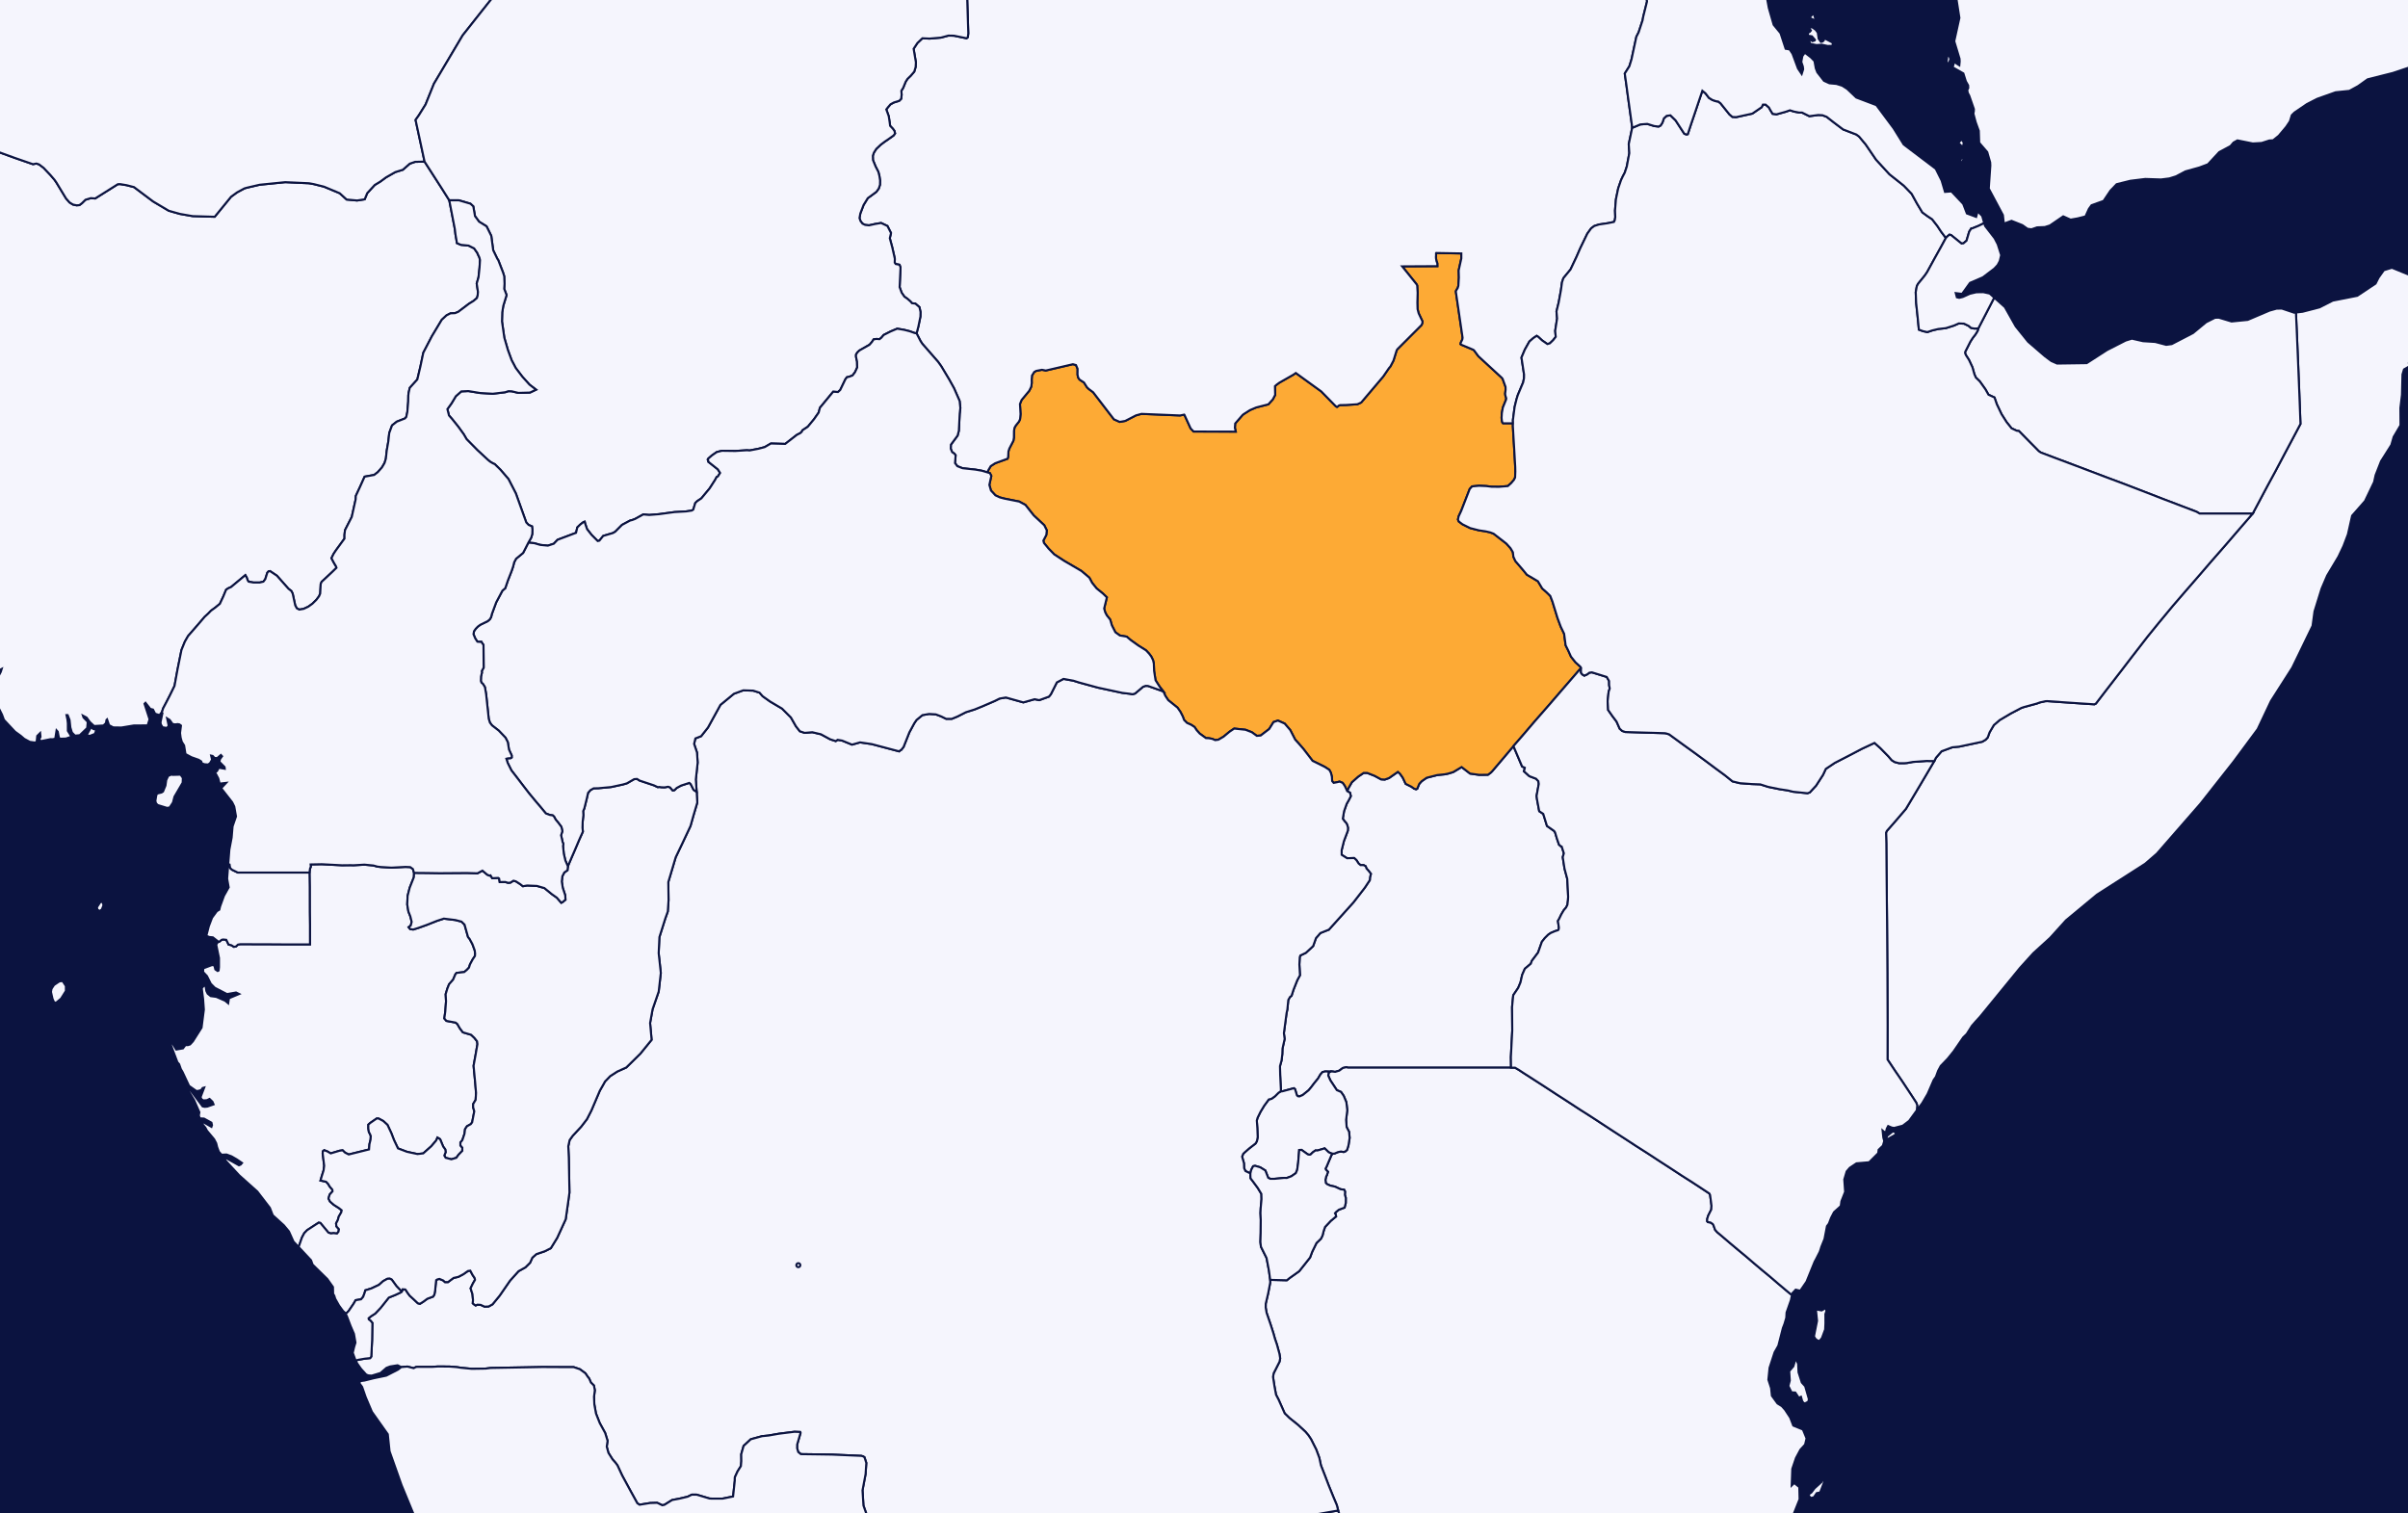 <svg width="350" height="220" viewBox="0 0 350 220" fill="none" xmlns="http://www.w3.org/2000/svg">
<rect x="0" y="0" width="350" height="220" fill="#808080" stroke="none"/>
<g clip-path="url(#clip0_52_3919)">
<rect width="350" height="220" fill="#0B1340"/>
<path d="M189.837 286.366L188.71 286.384H186.753H184.744L182.856 286.851L181.314 287.568L179.456 288.689L178.834 289.125L178.381 289.468L178.062 289.906L177.888 290.856L177.832 292.322L177.626 293.382L177.014 294.349L174.217 295.534L172.396 296.483L170.567 297.622L169.191 299.103L168.186 300.912L166.589 303.159L164.977 305.108L163.249 307.167L161.382 307.916L159.855 307.745L158.019 306.903L156.544 306.746L155.455 307.277L154.447 307.106L153.544 306.261L152.789 305.965L152.15 306.185L151.329 306.153L149.891 305.686L148.654 304.251L147.989 303.656L147.475 303.438L145.974 303.206L142.469 302.878L142.112 302.956L140.645 303.235L138.822 303.595L137.274 303.938L135.616 304.312L134.155 302.814L132.48 301.13L130.755 299.228L129.454 297.747L128.821 296.89L127.674 295.766L126.837 295.22L126.515 294.941L125.78 291.933L125.391 289.171L125.449 287.101L125.531 284.217L125.606 281.334L125.684 278.45L125.757 275.584L125.83 272.703L125.902 269.823L125.972 266.939L126.039 264.058L126.071 262.659H127.839H129.828H131.931H134.222H136.49H138.781H140.384L140.799 262.641L141.299 262.548L141.333 262.27L140.706 260.853L140.773 260.353L140.962 259.389L141.258 258.564L141.644 257.475L141.688 256.836L141.461 254.749L141.514 253.581L141.627 252.367L141.734 251.217L141.641 250.422L141.763 249.986L141.998 249.365L142.123 248.665L142.269 248.354L142.248 248.073L142.12 247.559L142.036 246.377L141.906 244.742L141.763 243.577L142.039 243.638L142.617 243.746L142.881 244.324L143.035 244.96L143.421 244.991L144.438 245.366L144.786 245.895L144.984 247.016L144.833 247.591L144.49 248.058L144.812 248.462L145.498 248.743L145.89 248.647L147.069 247.887L147.516 247.747L148.126 247.605L148.686 247.405L150.217 247.062L151.05 246.905L151.526 246.626H151.857L152.104 246.844L151.863 247.637L151.764 248.354L152.037 249.693L152.243 250.314L152.731 250.764L153.085 251L153.46 251.482L154.294 251.389L156.074 252.074L156.62 252.385L157.386 252.71L157.909 252.82L159.785 253.053L160.473 253.224L161.739 253.442L162.761 253.474L163.51 253.381L164.016 253.178L164.324 252.96L164.469 252.788L164.707 252.121L165.131 250.672L165.279 250.25L165.671 250.05L166.173 249.911L166.443 250.143L166.737 251.746L168.11 253.192L168.575 254.409L168.906 255.434L169.202 255.73L169.719 256.073L170.599 256.212L171.374 256.244L172.957 256.99L174.24 257.583L175.167 258.004L175.573 258.329L175.861 258.86L176.015 259.279L176.262 260.339L176.54 261.178L177.034 261.349L177.472 261.413L177.899 261.988L178.216 262.488L178.84 263.733L179.284 264.572L179.424 265.415L179.958 265.961L180.699 266.193L181.387 266.225L181.782 265.975L182.789 265.554L183.579 265.057L184.137 264.886L184.465 264.993L184.703 265.336L184.819 266.007L184.834 266.379L185.377 266.721L185.766 266.582L185.946 266.178L185.952 265.975L186.01 264.154L186.059 262.58L186.106 261.102L186.161 259.296L186.207 257.722L186.245 256.43L186.286 255.077L185.923 255.155L185.473 255.466L184.448 255.498L184.053 255.73L183.934 256.087L183.974 256.54L183.986 257.147L183.838 257.443L183.393 257.551L182.734 257.319L181.584 257.008L180.62 256.819L179.952 255.994L179.02 254.766L178.428 254.142L176.97 252.867L176.729 252.603L176.273 252.01L175.916 250.982L175.739 250.314L175.585 249.8L175.385 249.054L175.774 247.901L176.357 245.709L176.758 244.12L176.979 242.953L177.757 241.757L177.838 240.697L177.565 239.329L177.667 238.565L177.74 236.652L177.832 235.034L177.85 234.256L177.687 232.888L177.223 231.364L176.186 229.264L176.195 228.814L176.871 228.314L177.888 227.443L178.399 226.932L179.023 226.2L179.308 225.826L179.909 224.879L180.286 224.115L180.446 223.137L180.185 222.187L180.745 222.001L182.638 221.676L184.7 221.316L186.901 220.93L189.103 220.541L191.246 220.152L193.168 219.809L194.507 219.577L194.716 220.23L195.082 221.302L195.564 222.094L196.133 222.78L196.624 223.198L196.955 223.323L199.063 223.276L199.803 223.697L200.46 224.24L200.608 225.065L201.04 225.579L201.502 225.983L201.694 226.029L202.031 225.936L202.614 225.922L203.137 226.107L203.381 226.279L203.393 226.979L203.526 227.289L204.243 227.397L204.964 227.461L205.675 227.925L206.421 228.004L207.304 228.207L207.708 228.704L208.611 229.232L209.738 229.685L210.556 230.214L210.995 230.446L211.015 230.696L211.198 231.146L211.413 231.456L211.428 231.938L211.529 232.374L211.857 232.484L212.107 232.513L212.366 232.203H212.697L213.054 232.406L213.179 232.92L213.466 233.602L213.896 234.07L214.218 234.52L214.085 235.345L213.87 236.109L214.459 236.84L215.272 237.555L215.484 237.865L215.511 238.908L215.641 239.265L216.17 240.136L216.431 240.714L216.393 241.057L214.848 242.782L214.372 242.953L213.925 243.046L213.501 243.406L213.269 243.763L213.344 243.964L213.495 244.556L213.8 245.491L214.111 246.144L213.812 246.952L213.187 248.337L212.906 248.462L212.819 249.522L213.002 249.893L213.269 250.204L213.356 250.921L213.353 251.903L213.301 252.681L212.848 254.702L213.484 256.447L213.698 256.648H214.639L214.77 256.805L214.532 257.304L214.128 257.815L213.87 258.082L212.662 258.672L210.925 259.343L210.545 259.981L210.292 260.899L210.469 261.445L210.678 261.756L210.568 262.566L210.4 263.405L210.432 264.076L210.33 264.668L210.098 264.962L209.764 265.85L209.372 266.753L209.052 267.16L208.622 267.595L207.949 267.953L207.943 268.124L208.701 268.545L208.884 268.824L208.93 269.027L208.759 269.213L208.611 269.48L208.959 269.759L209.366 269.994L209.758 270.584L210.086 271.426L210.185 271.707L210.263 271.829L210.4 271.847L210.652 271.722L211.14 271.254L211.477 271.098L211.866 271.754L210.188 272.393L209.319 272.718L206.828 273.685L204.644 274.524L204.087 274.681L202.94 275.102L202.379 275.352L200.422 276.083L199.609 276.441L198.935 276.801L197.315 277.344L195.779 277.858L194.106 278.389L192.236 278.982L191.173 279.403L190.47 279.774L188.792 280.509L188.702 280.695L188.71 281.194L188.893 282.237L189.271 283.189L189.582 283.732L189.747 285.135L189.837 286.366Z" fill="#F5F5FD" stroke="#0B1340" stroke-width="0.3"/>
<path d="M362.715 -2.936L358.981 -1.33L358.011 -0.628L357.166 0.261L356.553 1.35L356.19 3.284L356.664 5.046L356.698 5.982L355.749 6.603L354.843 7.056L353.867 7.741L353.246 7.913L352.758 8.459L352.203 8.848L350.118 9.829L347.798 10.607L344.136 11.528L342.736 12.524L341.482 13.209L339.481 13.413L336.81 14.362L335.337 15.111L333.505 16.357L333.113 16.746L332.834 17.649L332.3 18.445L331.214 19.737L330.395 20.394L329.846 20.423L328.734 20.783L327.442 20.858L325.209 20.408L324.645 20.719L324.204 21.233L322.566 22.107L320.922 23.881L319.677 24.349L317.661 24.909L316.265 25.641L315.312 25.937L314.104 26.091L311.81 26.015L309.641 26.28L307.649 26.776L306.754 27.711L305.75 29.207L304.01 29.828L303.621 30.36L303.122 31.463L302.001 31.745L300.958 31.931L299.887 31.449L297.955 32.773L297.221 33.005L296.088 33.052L295.272 33.333L294.689 33.255L293.945 32.726L292.371 32.102L291.256 32.509L291.117 31.263L289.064 27.415L289.293 24.067L289.27 23.599L288.84 22.107L287.67 20.751L287.615 19.02L287.165 17.774L286.828 16.514L286.892 16.171L286.903 15.861L286.227 13.912L286.012 13.505L285.936 13.102L286.084 12.791L286.067 12.417L285.733 11.824L285.37 10.671L283.808 9.783L284.066 8.941L284.386 9.237L284.783 9.487L284.836 8.941L284.815 8.537L284.046 5.996L284.795 2.598L284.322 -0.442L285.684 -1.673L286.018 -2.048L286.218 -2.376L286.508 -3.076L286.964 -3.293L287.086 -4.028L287.037 -4.403L286.714 -4.713L286.444 -5.57L286.462 -6.647L286.517 -7.101L286.607 -7.925L287.08 -8.239L287.205 -8.486L286.787 -9.003L286.796 -9.313L287.594 -10.187L287.908 -10.452L288.439 -10.733L288.881 -10.716L289.383 -10.576L289.836 -10.327L290.278 -9.874L290.774 -9.377L291.474 -9.174L291.936 -9.235L292.363 -9.003L292.656 -9.127L293.025 -9.392L293.603 -9.377L294.134 -9.673L295.635 -9.813L297.096 -9.72L298.618 -9.97L300.157 -9.952L301.667 -9.923L302.027 -9.891L302.367 -9.734L303.705 -8.956L304.704 -8.799L306.693 -8.596L308.825 -8.364L310.648 -8.16L312.202 -8.346L313.483 -8.503L313.817 -8.471L314.232 -7.989L315.106 -6.804L315.893 -5.666L317.188 -5.617L317.984 -6.038L318.852 -6.63L319.372 -7.101L319.883 -8.924L320.214 -10.123L321.056 -11.451L321.776 -12.574L322.743 -14.055L323.263 -14.866L324.3 -16.489L325.325 -17.113L327.349 -18.33L329.344 -19.532L330.63 -20.296L331.754 -20.653L333.647 -20.967L335.895 -21.327L338.113 -21.684L340.495 -22.058L343.146 -22.497L344.961 -22.776L347.284 -23.15L349.203 -23.464L350.908 -23.743L352.691 -24.024L353.092 -23.136L353.492 -22.23L353.893 -21.327L354.32 -20.435L354.721 -19.532L355.119 -18.641L355.545 -17.738L355.943 -16.849L356.341 -15.943L356.765 -15.054L357.166 -14.148L357.561 -13.26L357.959 -12.354L358.383 -11.465L358.78 -10.562L359.175 -9.656L359.57 -8.785L360.139 -8.503L360.531 -7.661L361.086 -6.491L361.638 -5.306L362.192 -4.121L362.715 -2.936ZM283.25 9.144L283.012 9.347L282.939 8.987L283.035 8.209L283.271 7.991L283.494 8.566L283.401 8.88L283.25 9.144ZM285.236 23.492L284.751 23.771L285.048 23.056L285.402 22.914L285.512 22.946L285.236 23.492ZM285.37 21.093L285.268 21.297L285.129 21.25L284.635 20.765L285.135 20.237L285.434 20.736L285.37 21.093ZM370.199 33.069L370.675 33.176L371.377 32.866L373.419 32.819L375.963 33.83L375.507 34.08L375.251 34.454L374.191 34.779L373.126 35.543L369.992 35.918L369.069 35.715L368.256 34.968L366.795 34.001L367.315 33.38L367.437 33.098L367.617 32.834L368.392 32.366L369.197 32.43L370.199 33.069Z" fill="#F5F5FD" stroke="#0B1340" stroke-width="0.3"/>
<path d="M219.628 155.208H218.792H217.401H216.036H214.672H213.281H211.916H210.522H209.157H207.792H206.401H205.036H203.645H202.281H200.916H199.522H198.157H196.792H195.959L195.819 155.176L195.709 155.13L195.178 155.255L194.649 155.644L194.063 155.812L193.45 155.737L193.366 155.783L193.061 155.766L192.616 155.751L192.224 155.844L191.917 156.201L191.583 156.776L191.022 157.462L190.575 158.051L190.212 158.487L189.347 159.184L188.873 159.387L188.65 159.355L188.51 159.23L188.234 158.33L188.069 158.191L186.396 158.641L186.147 158.655L186.176 158.376L186.071 156.265L186.045 154.976L186.269 154.166L186.382 153.234L186.411 152.426L186.722 151.03L186.611 150.19L187.003 147.255L187.114 146.772L187.253 145.358L187.503 144.923L187.726 144.754L188.005 143.883L188.56 142.483L188.949 141.769L188.862 140.201L188.917 139.144L189.001 138.897L189.806 138.508L190.862 137.529L191.278 136.365L191.917 135.633L193.113 135.151H193.139L196.717 131.176L198.378 129.033L199.098 127.944L199.124 127.54L199.261 127.026L198.95 126.622L198.616 126.251L198.503 125.925L198.195 125.754H197.748L197.469 125.519L197.161 125.04L196.824 124.729L195.793 124.758L195.012 124.262L195.006 123.594L195.334 122.272L195.907 120.751L195.933 120.347L195.846 119.99L195.706 119.679L195.425 119.368L195.172 119.011L195.358 117.922L195.738 116.851L196.04 116.322L196.342 115.733L196.226 115.236L195.808 115.001L196.026 114.519L196.49 113.712L197.402 112.904L198.204 112.361H198.732L199.795 112.78L200.747 113.294L201.276 113.325L201.886 113.108L203.184 112.205L203.494 112.486L203.889 113.044L204.313 113.947L205.153 114.365L205.545 114.644L205.823 114.737L205.992 114.661L206.291 113.947L206.648 113.558L207.368 113.061L208.896 112.672L209.979 112.562L210.452 112.469L211.227 112.236L212.444 111.505L213.678 112.454L214.988 112.64L216.269 112.626L216.655 112.344L216.876 112.129L218.197 110.573L219.98 108.461L221.237 111.429L221.629 111.601L221.577 111.865L221.496 112.112L222.283 112.826L223.261 113.201L223.598 113.558L223.659 113.961L223.34 115.701L223.401 116.183L223.723 117.922L224.31 118.311L224.853 120.068L225.889 120.797L226.032 121.015L226.287 121.869L226.601 122.786L226.853 123.004L226.993 123.065L227.306 124.044L227.144 124.604L227.405 126.283L227.803 127.772L227.896 129.576L227.928 130.368L227.902 130.85L227.823 131.533L227.629 131.922L227.298 132.308L226.938 132.915L226.633 133.551L226.441 133.879L226.583 134.84L226.554 135.09L226.473 135.215L226 135.369L225.387 135.633L225.027 135.883L224.527 136.379L224.112 136.908L223.557 138.476L222.643 139.69L222.503 140.094L221.641 140.822L221.252 141.708L221.002 142.812L220.671 143.604L219.948 144.676L219.779 146.383L219.806 149.801L219.605 153.669L219.628 155.208Z" fill="#F5F5FD" stroke="#0B1340" stroke-width="0.3"/>
<path d="M262.381 201.495L262.927 203.406L262.834 203.763L262.413 203.981L262.192 203.996L261.948 203.685L261.765 203.049L261.457 203.203L260.943 202.427L260.389 202.396L259.933 201.478L260.145 200.685L260.058 199.317L260.656 198.62L261.01 197.439L261.356 198.246L261.417 199.489L261.89 200.967L262.299 201.417L262.381 201.495ZM265.415 190.132L265.465 190.6L265.319 191.021L265.325 192.371L265.282 193.271L264.817 194.517L264.445 194.95L264.114 194.828L263.867 194.625L263.653 194.282L264.106 192L263.937 190.336L264.771 190.492L265.415 190.132ZM210.996 230.444L210.558 230.212L209.739 229.683L208.612 229.23L207.709 228.702L207.305 228.205L206.423 228.002L205.676 227.924L204.965 227.459L204.245 227.395L203.527 227.288L203.394 226.977L203.382 226.277L203.138 226.106L202.616 225.92L202.032 225.935L201.695 226.027L201.503 225.981L201.042 225.577L200.609 225.063L200.461 224.239L199.805 223.696L199.064 223.274L196.956 223.321L196.625 223.196L196.134 222.778L195.565 222.093L195.083 221.3L194.717 220.228L194.508 219.575L194.302 218.782L193.797 217.583L193.108 215.89L192.58 214.505L191.996 213.012L191.764 211.926L191.314 210.712L190.562 209.22L190.181 208.645L189.746 208.131L188.651 207.12L187.417 206.127L186.731 205.459L185.846 203.467L185.468 202.738L185.236 201.478L185.033 200.157L185.123 199.628L185.982 197.935L186.072 197.453L185.968 196.8L185.599 195.449L185.303 194.578L185.091 193.817L184.687 192.557L184.098 190.832L183.967 190.071L183.973 189.511L184.324 188.021L184.617 186.482L184.623 186.047L187.042 186.108L187.463 185.768L188.837 184.789L190.416 182.8L190.73 181.961L191.354 180.686L191.999 180.065L192.225 179.614L192.4 178.929L192.6 178.354L193.413 177.486L194.2 176.833L194.145 176.554L194.038 176.368L194.177 176.197L194.598 175.854L195.434 175.543L195.606 174.875L195.611 174.129L195.478 173.693L195.507 173.211L195.37 172.947L194.842 172.872L194.038 172.497L193.343 172.343L192.87 172.125L192.705 171.954L192.652 171.504L192.769 171.007L192.853 170.868L193.024 170.339L192.719 170.029L192.664 169.872L192.803 169.625L193.512 167.947L193.68 167.711L193.985 167.682L194.462 167.479L194.906 167.386L195.295 167.465L195.548 167.372L195.797 167.154L195.998 166.501L196.169 165.414L196.091 164.529L195.733 163.843L195.655 162.789L195.826 161.39L195.693 160.225L195.306 159.293L194.917 158.733L194.308 158.468L193.364 157.04L193.059 156.357L193.117 155.922L193.367 155.782L193.451 155.736L194.064 155.811L194.65 155.643L195.179 155.254L195.71 155.129L195.82 155.175L195.96 155.207H196.793H198.158H199.523H200.917H202.282H203.647H205.037H206.402H207.793H209.158H210.523H211.917H213.282H214.673H216.037H217.402H218.793H219.63H220.213L220.771 155.532L221.381 155.936L223.05 157.008L224.688 158.065L226.326 159.136L227.967 160.193L229.604 161.265L231.268 162.322L232.906 163.393L234.544 164.465L236.179 165.522L237.817 166.593L239.478 167.65L241.113 168.722L242.747 169.779L244.382 170.851L246.043 171.908L247.675 172.979L248.451 173.493L248.561 173.711L248.692 174.672L248.767 175.279L248.735 175.822L248.282 176.725L248.137 177.204L248.134 177.532L248.244 177.657L248.605 177.704L248.936 177.922L249.046 178.09L249.29 178.775L249.592 179.118L250.28 179.693L251.439 180.686L252.624 181.679L253.808 182.661L254.964 183.654L256.146 184.65L257.331 185.628L258.487 186.622L259.668 187.618L260.243 188.097L260.464 188.222L260.316 188.982L259.674 190.803L259.636 191.564L259.369 192.464L259.14 193.057L258.484 195.621L257.938 196.582L257.203 198.835L257.032 200.563L257.427 201.774L257.543 202.892L258.356 204.013L258.986 204.402L259.448 204.913L260.203 206.063L260.65 207.231L262.055 207.805L262.584 209.095L262.369 209.998L261.684 210.744L261.045 211.941L260.508 213.526L260.423 215.936L260.792 215.579L261.527 216.169L261.568 217.943L260.737 220.025L260.487 220.989L260.412 221.814L260.926 224.302L261.724 225.56L261.658 225.966L261.425 226.292L262.834 228.531L262.636 230.476L263.144 231.983L263.353 233.29L263.684 234.301L263.716 234.986L263.249 235.764L264.323 235.95L264.913 236.589L265.197 237.196L265.976 237.164L266.379 237.567L266.977 237.91L268.247 238.924L268.589 239.435L268.717 239.731L268.792 239.917L267.881 240.695L266.452 241.926L265.026 243.123L263.696 243.933L262.741 244.322L261.71 244.522L260.752 245.036L259.811 245.815L258.632 246.218H257.22L255.734 246.779L254.229 247.821L253.35 248.428L251.999 247.51L250.957 247.214L249.737 247.246L248.985 247.371L248.703 247.557L248.462 248.117L248.236 249.035L247.402 249.924L245.959 250.78L244.649 251.091L243.468 250.873L242.675 250.53L242.277 250.031L241.65 249.799L240.845 249.845L240.058 250.188L239.289 250.856L238.061 251.137L236.431 251.059L235.583 250.734L235.464 250.188L234.768 249.534L233.49 248.803L232.523 248.788L231.864 249.488L231.294 249.938L230.763 250.127L230.319 250.141L229.909 250.002L229.66 249.956L227.836 249.877L226.12 249.909L226.076 249.595L225.986 248.881L225.649 248.242L225.356 247.868L224.97 247.775L224.775 247.792L224.618 247.496L224.447 246.857L224.16 246.314L223.785 245.861L223.576 245.443L223.506 245.054L223.573 244.633L223.965 243.59L224.099 242.858L224.093 242.127L223.921 241.366L223.532 240.463L223.593 240.213L223.474 239.592L223.46 239.156L223.558 238.627L223.495 237.928L223.175 236.418L223.187 236.028L222.847 235.297L221.758 233.572L221.709 233.354L219.952 231.612L219.267 231.237L218.982 231.565L218.892 231.861L218.959 232.419L218.898 232.701L218.811 232.825L218.395 232.808L218.12 232.747L217.466 232.28L216.943 232.155L215.637 232.248L215.163 232.358L214.803 232.248L214.132 231.455L213.331 231.283L212.585 231.237L211.414 230.337L211.136 230.383L210.996 230.444ZM263.655 217.647L263.237 217.754L263.075 217.647L262.834 217.272L263.287 216.947L263.746 216.34L264.768 215.422L265.116 214.833L265.258 214.708L265.157 215.408L264.564 216.947L264.059 217.054L263.655 217.647Z" fill="#F5F5FD" stroke="#0B1340" stroke-width="0.3"/>
<path d="M219.979 108.458L218.195 110.57L216.874 112.126L216.654 112.341L216.267 112.623L214.987 112.637L213.677 112.451L212.443 111.502L211.226 112.233L210.451 112.466L209.977 112.559L208.894 112.669L207.367 113.058L206.647 113.555L206.29 113.944L205.99 114.658L205.822 114.734L205.543 114.641L205.151 114.362L204.312 113.944L203.888 113.041L203.493 112.483L203.182 112.202L201.884 113.105L201.274 113.322L200.746 113.29L199.794 112.776L198.731 112.358H198.202L197.401 112.901L196.489 113.709L196.024 114.516L195.806 114.998L195.635 114.612L195.467 114.255L195.156 113.802L194.709 113.616L194.32 113.709L193.846 113.802L193.623 113.537L193.588 112.916L193.446 112.341L193.216 111.908L192.545 111.473L190.783 110.602L189.432 108.845L188.727 108.037L188.248 107.509L187.539 106.127L186.723 105.18L185.745 104.744L185.106 104.962L184.475 105.973L183.236 106.919L182.678 106.966L181.949 106.437L181.029 106.08L179.385 105.909L178.72 106.359L177.837 107.091L177.091 107.526L176.62 107.587L176.199 107.401L175.697 107.308L175.282 107.291L174.385 106.641L173.934 106.141L173.624 105.676L173.118 105.348L172.532 105.087L172.111 104.666L171.91 104.137L171.568 103.47L171.147 102.863L169.799 101.777L169.375 101.138L169.088 100.502L168.554 99.816L167.958 98.884L167.746 97.534L167.706 96.445L167.589 95.948L167.334 95.434L167.023 95.016L166.57 94.534L165.449 93.834L164.328 93.027L163.765 92.545L162.763 92.374L162.116 91.906L161.604 90.896L161.369 90.074L160.861 89.435L160.632 88.985L160.486 88.456L160.881 86.839L160.289 86.264L159.389 85.535L158.738 84.725L158.34 83.979L157.185 83L154.664 81.525L153.233 80.59L152.414 79.751L151.737 78.926L151.647 78.586L152.08 77.761L152.152 77.094L151.781 76.347L150.256 74.93L149.039 73.391L148.142 72.909L145.97 72.473L145.328 72.305L144.686 72.009L144.036 71.309L143.801 70.484L144.085 69.177L143.882 68.774L143.519 68.666L143.626 68.385L144.004 67.749L144.663 67.328L146.455 66.674L146.533 66.425L146.577 65.603L146.707 65.196L147.297 64.061L147.372 63.611L147.381 62.632L147.457 62.179L147.645 61.854L148.104 61.279L148.264 60.936L148.334 60.19L148.249 58.726L148.488 58.137L149.6 56.798L149.89 56.206L149.963 55.677L149.954 55.134L149.998 54.588L150.32 54.074L150.619 53.906L151.45 53.749L152.004 53.856L155.948 52.939L156.395 53.064L156.627 53.61L156.618 54.463L156.711 54.885L156.912 55.181L157.556 55.599L157.986 56.284L158.242 56.534L158.889 57.016L161.909 60.951L162.749 61.325L163.55 61.183L165.115 60.376L165.914 60.158L171.521 60.39L172.128 60.265L172.157 60.297L173.057 62.272L173.484 62.725L179.614 62.739L179.49 62.179L179.533 61.558L180.236 60.75L180.587 60.344L180.75 60.205L181.679 59.612L182.585 59.226L184.351 58.773L184.998 58.058L185.344 57.405L185.315 56.13L185.559 55.913L185.965 55.616L187.989 54.463L188.343 54.217L192.04 56.891L194.113 59.008L194.256 59.115L194.34 59.147L194.45 59.084L194.558 58.976L194.694 58.912L194.778 58.883L195.664 58.866L197.296 58.758L197.845 58.508L201.048 54.728L201.876 53.517L202.091 53.267L202.541 52.41L202.999 50.932L203.104 50.761L206.632 47.23L206.737 46.951L206.757 46.716L206.197 45.534L206.04 44.927L206.014 43.992L206.051 42.546L205.996 41.628L205.993 41.518L205.935 41.379L205.906 41.332L203.804 38.716L208.92 38.687L208.915 38.469L208.912 38.358L208.909 38.251L208.787 37.937L208.72 37.534L208.714 37.409L208.711 37.301L208.732 37.084L208.729 36.973L208.726 36.912V36.866L208.723 36.816L208.749 36.77L212.402 36.834L212.399 37.566L212.013 39.308L212.045 40.336L211.973 41.535L211.946 41.628L211.871 41.875L211.766 42.032L211.688 42.171L211.662 42.218L211.61 42.313L211.612 42.435L212.585 49.083L212.562 49.254L212.539 49.361L212.33 49.782L212.306 49.922L212.28 50.015L212.364 50.093L214.075 50.807L214.159 50.854L214.246 50.918L214.879 51.775L218.291 54.916L218.408 55.07L218.768 56.066L218.826 56.223L218.834 56.456L218.837 56.641L218.771 57.234L218.805 57.498L218.866 57.684L218.927 57.887L218.93 57.948L218.904 57.995V58.09L218.437 59.24L218.291 60.048L218.254 60.733L218.291 61.122L218.355 61.386L218.384 61.45L218.413 61.479L218.439 61.511L218.469 61.526H219.883H219.912L219.891 61.9L219.993 63.704L220.089 65.289L220.237 67.888L220.251 68.556L220.217 69.413L220.057 69.738L219.653 70.22L219.162 70.656L217.862 70.763L216.778 70.749L216.026 70.656L214.969 70.609L213.973 70.702L213.622 71.077L213.122 72.366L212.385 74.262L212.013 75.055L211.912 75.522L212.031 75.801L212.565 76.208L213.689 76.765L214.972 77.094L215.919 77.233L216.59 77.387L217.092 77.576L218.956 79.022L219.552 79.69L219.897 80.279L219.967 80.918L220.257 81.554L221.337 82.814L221.933 83.543L223.536 84.493L224.166 85.55L224.761 86.064L225.327 86.621L225.647 87.446L226.384 89.839L226.852 91.099L227.343 92.124L227.563 93.802L227.938 94.549L228.342 95.452L228.995 96.274L229.701 96.912L229.814 97.084L228.42 98.698L226.861 100.502L225.054 102.598L223.054 104.884L221.518 106.687L219.979 108.458Z" fill="#FDAA35" stroke="#0B1340" stroke-width="0.3"/>
<path d="M219.912 61.531H219.883H218.469L218.44 61.517L218.414 61.485L218.385 61.456L218.356 61.392L218.292 61.128L218.254 60.739L218.292 60.053L218.437 59.246L218.904 58.096V58L218.931 57.954L218.928 57.893L218.867 57.689L218.806 57.504L218.771 57.239L218.838 56.647L218.835 56.461L218.826 56.229L218.768 56.072L218.408 55.076L218.292 54.922L214.88 51.78L214.247 50.923L214.16 50.859L214.075 50.813L212.365 50.099L212.281 50.02L212.307 49.927L212.33 49.788L212.539 49.367L212.562 49.259L212.586 49.088L211.613 42.441L211.61 42.319L211.662 42.223L211.688 42.177L211.767 42.037L211.871 41.881L211.947 41.634L211.973 41.541L212.045 40.342L212.014 39.313L212.4 37.571L212.403 36.839L208.75 36.776L208.723 36.822L208.726 36.871V36.918L208.729 36.979L208.732 37.089L208.712 37.307L208.715 37.414L208.72 37.539L208.787 37.943L208.909 38.257L208.912 38.364L208.915 38.474L208.921 38.692L203.804 38.721L205.907 41.337L205.936 41.384L205.994 41.523L205.997 41.634L206.052 42.551L206.014 43.998L206.04 44.933L206.197 45.539L206.757 46.721L206.737 46.957L206.633 47.235L203.104 50.767L203 50.938L202.541 52.416L202.091 53.273L201.876 53.522L201.048 54.733L197.845 58.514L197.297 58.764L195.665 58.871L194.779 58.889L194.695 58.918L194.558 58.982L194.451 59.089L194.34 59.153L194.256 59.121L194.114 59.014L192.041 56.897L188.344 54.222L187.99 54.469L185.966 55.622L185.559 55.918L185.315 56.136L185.344 57.411L184.999 58.064L184.351 58.778L182.585 59.231L181.679 59.617L180.75 60.21L180.588 60.349L180.236 60.756L179.533 61.563L179.49 62.185L179.615 62.745L173.485 62.73L173.058 62.278L172.158 60.303L172.129 60.271L171.522 60.396L165.914 60.163L165.116 60.381L163.55 61.189L162.749 61.331L161.91 60.956L158.89 57.022L158.242 56.539L157.987 56.29L157.557 55.604L156.912 55.186L156.712 54.89L156.619 54.469L156.628 53.615L156.395 53.069L155.948 52.944L152.005 53.862L151.45 53.755L150.619 53.911L150.32 54.08L149.998 54.594L149.954 55.14L149.963 55.683L149.891 56.211L149.6 56.804L148.488 58.142L148.25 58.732L148.334 60.195L148.264 60.942L148.105 61.284L147.646 61.859L147.457 62.185L147.382 62.638L147.373 63.616L147.297 64.066L146.708 65.202L146.577 65.608L146.534 66.43L146.455 66.68L144.664 67.333L144.004 67.754L143.627 68.39L143.519 68.672L142.741 68.437L141.765 68.265L139.904 68.065L139.149 67.769L138.809 67.319L138.899 66.183L138.702 65.933L138.394 65.73L138.191 65.234L138.208 64.644L139.184 63.32L139.367 62.62L139.489 60.163L139.585 59.307L139.48 58.296L138.67 56.447L137.953 55.154L136.809 53.241L136.353 52.602L134.056 49.974L133.8 49.585L133.222 48.464L133.481 47.485L133.783 46.022L133.797 45.354L133.643 44.651L133.051 44.14L132.551 44.076L132.325 43.812L131.875 43.422L131.451 43.126L131.053 42.551L130.76 41.741L130.89 38.878L130.745 38.489L130.188 38.381L130.045 38.178L130.063 37.618L129.694 35.983L129.331 34.63L129.508 33.88L128.988 32.852L128.065 32.417L127.211 32.559L126.305 32.76L125.75 32.698L125.359 32.513L125.074 32.138L124.926 31.703L125.048 31.032L125.518 29.803L126.131 28.804L127.38 27.887L127.728 27.405L127.908 26.859L127.92 26.237L127.821 25.581L127.67 24.991L127.263 24.196L126.883 23.261L126.866 22.639L127.022 22.186L127.368 21.643L128.013 21.034L128.175 20.912L128.611 20.583L128.962 20.348L129.883 19.695L130.098 19.399L130.005 19.024L129.775 18.713L129.377 18.292L129.311 17.778L129.177 16.893L128.968 16.315L128.82 15.911L129.061 15.598L129.436 15.162L129.923 14.898L130.69 14.662L130.986 14.366L131.053 13.777L131.009 13.199L131.274 12.778L131.634 11.889L131.898 11.471L132.38 11.004L132.888 10.411L133.089 9.74L133.126 9.069L132.792 7.092L133.347 6.25L134.07 5.564L135.118 5.611L136.765 5.469L137.857 5.175L138.655 5.19L140.485 5.564L140.618 5.469L140.674 5.393L140.738 4.862L140.697 3.538L140.572 -0.47L140.444 -4.474L140.311 -8.482L140.174 -12.492L140.035 -16.499L139.892 -20.51L139.744 -24.505L139.593 -28.516L139.55 -29.639L139.509 -30.763L139.466 -31.887L139.419 -33.011H141.278H143.165H145.024H146.908L146.934 -33.028V-33.043L146.961 -33.057L146.987 -33.075L146.804 -37.555L146.612 -42.036L146.42 -46.52L146.22 -51.003H149.133H152.016H154.903H157.786H160.673H163.556H166.443H169.326H172.213H175.125H178.009H180.895H183.779H186.666L189.549 -50.989H192.436H193.333L193.71 -51.067L194.349 -52.737L194.669 -52.862L195.136 -52.769L195.351 -52.38L195.22 -51.802L195.02 -51.003H196.434H198.911H201.388H203.891H206.368H208.845H211.322H213.799H216.276H218.753H221.257H223.734H226.211H228.688H231.165H233.642L236.116 -51.018L236.363 -48.956L236.795 -47.315L238.12 -44.975L239.182 -43.709L239.58 -43.02L239.63 -42.692L239.621 -42.396L239.299 -42.739L238.764 -42.974L238.753 -41.882L238.938 -41.101L239.142 -39.632L239.65 -38.055L239.441 -36.603L239.644 -34.135L240.344 -31.17L240.347 -29.297L241.482 -24.88L242.443 -22.444L242.943 -21.837L243.483 -21.523L244.482 -21.305L246.004 -20.074L247.258 -18.747L247.708 -18.062L248.298 -17.312L248.675 -17.452L248.91 -17.64L249.302 -17.031L251.213 -15.721L251.521 -15.111L250.897 -14.519L250.185 -13.491L250.017 -13.084L249.947 -12.835L249.883 -12.524L249.68 -12.225L249.262 -11.804L249.108 -11.618L249.015 -11.336L248.777 -11.15L248.478 -11.133L248.237 -11.011L247.862 -10.822L247.307 -10.915L246.741 -10.729L246.535 -10.511L246.105 -10.308L245.641 -10.262L245.507 -10.198L245.086 -9.855L244.589 -9.388L243.974 -9.091L243.759 -8.999L243.5 -8.67L243.146 -7.065L242.838 -6.643L242.319 -6.597H241.604L241.006 -6.455L240.173 -6.643L239.789 -6.612L239.699 -6.269L239.603 -4.881L239.662 -4.288L239.365 -3.586L239.052 -2.715L239.264 -1.234L239.389 0.233L238.837 2.446L238.75 2.945L238.172 4.705L237.844 5.347L237.141 8.619L236.83 9.63L236.159 10.69L236.4 12.403L236.647 14.244L236.885 15.957L237.246 18.542L236.737 20.958L236.819 22.265L236.456 24.196L236.159 25.099L235.878 25.63L235.622 26.173L235.201 27.39L234.873 28.976L234.742 30.611L234.777 31.56L234.71 31.999L234.583 32.263L233.677 32.449L232.413 32.635L231.731 32.852L231.272 33.195L230.72 33.959L229.69 36.093L229.126 37.382L228.275 39.174L227.239 40.434L227.035 41.041L226.882 42.177L226.55 43.983L226.234 45.275L226.321 46.3L226.045 48.092L226.126 48.963L225.752 49.445L225.267 49.913L224.913 50.02L224.149 49.492L223.577 48.963L223.353 48.824L222.863 49.149L222.296 49.646L221.64 50.813L221.146 51.98L221.521 54.454L221.509 55L221.387 55.59L220.606 57.443L220.429 58.017L220.153 59.136L219.9 61.067L219.912 61.531Z" fill="#F5F5FD" stroke="#0B1340" stroke-width="0.3"/>
<path d="M278.609 161.405L278.667 160.676L278.531 160.304L277.814 159.201L276.457 157.15L275.406 155.611L274.352 154.026L274.355 152.754L274.361 148.979L274.332 141.443L274.28 133.893L274.207 126.358L274.178 122.583L274.134 121.046L274.245 120.797L275.456 119.414L277.024 117.582L279.1 114.1L280.218 112.204L281.144 110.636L281.388 110.154L282.21 109.207L283.761 108.632L284.76 108.536L288.117 107.822L288.613 107.529L288.915 107.201L289.182 106.454L289.804 105.4L290.655 104.668L292.255 103.722L293.799 102.912L294.157 102.79L296.041 102.276L296.512 102.104L297.287 101.933L297.566 101.918L300.211 102.104L302.27 102.244L304.416 102.383L304.637 102.276L306.077 100.394L308.383 97.412L309.846 95.501L312.12 92.562L313.851 90.433L315.796 88.087L317.661 85.924L319.9 83.345L321.302 81.713L323.509 79.193L325.58 76.785L327.43 74.654L328.504 72.633L329.552 70.658L330.702 68.544L332.058 65.977L333.333 63.581L334.37 61.621L334.332 60.611L334.251 58.433L334.193 56.94L334.027 52.816L333.923 50.313L333.821 47.9L333.711 45.426L334.675 45.319L337.137 44.68L339.06 43.701L342.625 42.998L345.283 41.224L345.712 40.37L346.488 39.279L347.661 38.921L350.794 40.199L351.297 40.292L351.14 41.07L351.096 41.849L350.524 43.216L350.179 44.744L350.591 47.061L350.899 50.827L350.838 51.37L350.666 51.899L350.603 52.334L350.277 52.477L350.149 52.724L350.402 52.816L351.326 52.413L351.308 51.963L351.352 51.745L352.15 52.242L352.74 52.445L352.9 52.927L352.885 53.238L351.993 53.098L351.511 52.848L350.199 53.255L349.415 53.705L349.197 54.437L349.124 57.39L348.895 59.304L348.91 61.824L347.919 63.506L347.577 64.688L346.081 67.051L345.291 69.073L345.076 70.069L343.752 72.836L341.879 74.965L341.269 77.671L340.625 79.381L339.893 80.92L338.249 83.67L337.439 85.567L336.411 88.88L336.129 90.977L333.182 97.054L330.084 101.904L328.153 105.99L324.642 110.729L319.827 116.836L313.499 124.09L311.786 125.568L304.805 130.04L300.287 133.786L297.987 136.332L295.545 138.554L293.628 140.668L287.786 147.812L287.173 148.479L286.615 149.118L285.86 150.315L285.358 150.797L283.961 152.829L283.096 153.901L282.091 154.943L281.699 155.672L281.388 156.529L281.051 157.008L280.18 159.029L279.393 160.365L278.609 161.405Z" fill="#F5F5FD" stroke="#0B1340" stroke-width="0.3"/>
<path d="M333.711 45.428L333.821 47.902L333.923 50.315L334.027 52.818L334.193 56.941L334.251 58.434L334.332 60.612L334.37 61.623L333.333 63.583L332.058 65.978L330.702 68.545L329.552 70.659L328.504 72.634L327.429 74.655H324.793H322.237H319.711L319.258 74.391L317.097 73.566L314.371 72.527L310.999 71.22L308.612 70.302L306.028 69.338L303.446 68.357L301.396 67.581L298.867 66.632L296.648 65.793L296.337 65.589L295.077 64.314L293.442 62.651L293.134 62.619L292.374 62.261L291.651 61.358L290.922 60.208L290.233 58.762L289.897 57.781L289.022 57.377L288.581 56.599L287.765 55.449L287.19 54.889L286.978 54.406L286.694 53.396L286.183 52.307L285.744 51.622L285.622 51.325L285.642 51.139L286.392 49.661L286.731 49.133L287.129 48.619L287.443 48.105L287.539 47.748L288.442 46.005L289.24 44.464L289.856 43.264L291.404 44.635L292.983 47.437L294.784 49.676L297.22 51.778L298.158 52.478L299.003 52.85L303.298 52.789L306.245 50.89L308.961 49.505L309.864 49.226L311.484 49.597L313.261 49.708L314.856 50.129L315.657 50.019L318.747 48.416L320.649 46.845L321.95 46.191L322.504 46.177L324.354 46.734L326.698 46.502L329.877 45.149L330.891 44.867L331.666 44.853L333.464 45.459L333.711 45.428Z" fill="#F5F5FD" stroke="#0B1340" stroke-width="0.3"/>
<path d="M14.809 132.2L14.501 132.432L14.167 132.247L14.083 131.889L14.53 131.207L14.725 131.036L14.89 131.175L15.003 131.361L15.03 131.64L14.809 132.2ZM8.882 145.158L8.103 145.809L7.824 145.637L7.63 145.187L7.406 144.194L7.49 143.727L7.851 143.183L8.632 142.655L9.105 142.608L9.579 143.323V144.055L8.882 145.158Z" fill="#F5F5FD" stroke="#0B1340" stroke-width="0.3"/>
<path d="M186.146 158.656L186.396 158.641L188.068 158.191L188.234 158.33L188.51 159.231L188.649 159.355L188.873 159.387L189.346 159.184L190.212 158.487L190.575 158.051L191.022 157.462L191.582 156.777L191.916 156.202L192.224 155.844L192.616 155.751L193.061 155.766L193.366 155.783L193.116 155.923L193.058 156.358L193.363 157.041L194.306 158.47L194.916 158.734L195.305 159.294L195.692 160.227L195.825 161.391L195.654 162.791L195.732 163.845L196.09 164.531L196.168 165.416L195.997 166.502L195.796 167.156L195.547 167.374L195.294 167.467L194.905 167.388L194.46 167.481L193.984 167.684L193.679 167.713L193.485 167.667L193.122 167.499L192.541 166.938L191.481 167.249L191.202 167.234L190.813 167.513L190.476 167.838L190.281 167.856L190.087 167.809L189.172 167.156L188.838 167.17L188.687 169.035L188.542 170.077L188.344 170.542L187.7 170.992L187.029 171.242L186.669 171.228L185.22 171.367H184.636L184.331 171.21L183.918 170.153L183.169 169.688L182.42 169.47L182.141 169.531L181.859 170.077L181.743 170.574L181.023 170.231L180.831 169.813L180.808 169.099L180.535 168.135L180.704 167.713L180.982 167.452L181.572 166.938L182.493 166.224L182.69 165.881L182.803 165.306L182.754 164.002L182.675 162.884L182.789 162.48L183.21 161.624L183.744 160.738L184.415 159.823L184.804 159.73L185.307 159.373L185.838 158.844L186.146 158.656Z" fill="#F5F5FD" stroke="#0B1340" stroke-width="0.3"/>
<path d="M13.789 106.69L13.066 106.969L12.566 106.908L13.229 105.711L13.565 105.976L14.01 106.083L13.789 106.69ZM61.712 23.493L62.955 25.424L64.285 27.495L65.304 29.115L66.111 33.288L66.204 34.081L66.265 34.438L66.326 34.766L66.416 35.341L67 35.591L68.109 35.701L68.916 36.105L69.396 36.79L69.425 36.898L69.68 37.429L69.77 37.801L69.704 38.907L69.555 40.307L69.291 41.21L69.474 42.438L69.428 42.97L69.32 43.327L68.826 43.748L68.17 44.152L66.605 45.334L66.138 45.522L65.475 45.551L64.897 45.848L64.212 46.486L62.775 48.882L61.529 51.278L61.108 53.27L60.658 55.166L59.56 56.38L59.403 57.065L59.351 57.454L59.334 58.372L59.209 59.882L59.052 60.611L58.86 60.829L57.673 61.296L56.984 61.839L56.578 62.946L56.45 64.142L56.215 65.495L56.087 66.677L55.898 67.299L55.515 67.952L54.911 68.637L54.385 69.041L53 69.291L52.292 70.862L51.72 72.09L51.697 72.587L51.133 75.136L50.149 77.064L50.07 77.75L50.073 78.293L48.836 79.989L48.505 80.485L48.177 81.139L48.514 81.775L48.853 82.35L48.909 82.538L48.357 83.081L47.364 84.013L46.754 84.574L46.617 84.885L46.542 86.284L46.379 86.671L45.993 87.184L45.412 87.76L44.806 88.195L44.138 88.506L43.499 88.616L43.139 88.427L42.912 88.009L42.54 86.284L42.346 85.91L41.925 85.585L41.086 84.635L40.246 83.688L39.245 83.017L39.021 83.067L38.855 83.253L38.556 84.199L38.28 84.556L37.752 84.681H36.834L36.14 84.556L36.001 84.356L35.859 83.953L35.661 83.61L34.86 84.278L33.588 85.335L33.172 85.521L32.868 85.724L32.455 86.717L31.962 87.774L31.297 88.32L30.661 88.784L30.271 89.191L29.746 89.673L28.724 90.87L27.341 92.455L26.871 93.277L26.377 94.491L26.104 95.841L25.802 97.334L25.367 99.712L24.705 101.065L24.153 102.137L23.709 102.976L23.491 103.676L23.407 103.658L23.183 103.954L22.544 103.751L22.236 103.147L21.847 103.054L21.147 102.166L21.008 102.308L21.74 104.561L21.464 105.447L19.434 105.462L17.654 105.758L16.458 105.74L15.845 105.415L15.563 104.576L15.479 104.654L15.398 105.119L15.038 105.462L13.676 105.54L13.06 104.965L12.587 104.312L12.055 104.033L12.14 104.297L12.755 104.933L12.674 105.833L11.591 106.876L10.897 106.937L10.45 106.487L10.226 105.758L10.11 104.669L9.831 103.954H9.665L9.805 104.608L9.863 105.136L9.866 106.24L10.394 107.094L9.59 107.358L9.282 107.372L8.643 107.387L8.53 107.076L8.391 106.362L8.222 106.176L8.031 107.387L7.612 107.465L7.337 107.451L6.056 107.715L5.777 107.669L5.722 107.451L5.887 107.108L5.832 106.565L5.414 106.983L5.333 107.822L5.083 107.947L4.331 107.84L3.524 107.404L3.021 106.969L2.185 106.362L0.568 104.637L0.289 103.876L-0.187 102.929L-0.521 101.965L-1.027 100.333L-0.887 100.208L-0.498 100.348L-0.304 100.116L-1.001 99.93L-1.14 99.744L-1.169 99.169L-1.143 98.469L-0.614 98.219L-0.115 98.094L0.109 97.676L0.245 97.241L-1.003 97.894L-2.203 97.162L-2.452 96.712L-2.342 96.37L-1.758 96.323L-0.951 96.341L-0.481 96.012L-0.76 95.888L-1.288 95.905L-1.483 95.687V95.159L-1.651 95.266L-1.872 95.748L-2.676 96.091L-3.123 95.748L-3.181 94.973L-3.292 94.616L-3.681 94.351L-5.078 92.298L-6.832 90.588L-8.42 89.409L-10.755 88.848L-15.703 88.88L-15.982 88.709L-15.677 88.445L-15.232 88.256L-13.65 87.309L-13.929 87.184L-15.566 87.774L-16.15 87.838L-16.87 88.988L-21.206 89.174L-21.734 89.22L-21.708 88.709L-21.514 87.199L-21.377 86.61L-21.212 86.159L-21.377 85.631L-21.546 84.899L-21.63 83.749L-21.409 83.407L-21.354 82.971L-21.383 82.303L-21.386 80.05L-21.276 79.8L-21.139 79.614V79.303L-21.389 78.728L-21.641 78.061V77.111L-21.726 76.179L-21.894 75.758L-21.787 74.172L-21.705 72.183L-21.79 71.297L-21.624 70.673L-21.546 69.119L-21.549 67.609L-21.247 65.231L-20.277 65.124L-19.167 64.92L-18.642 63.988L-18.369 62.789L-18.453 61.622L-18.232 61.235L-17.791 60.596L-16.989 59.693L-17.018 58.697L-16.798 58.387L-16.412 58.154L-15.857 58.029L-15.221 57.533L-14.89 56.662L-14.562 55.276L-15.09 54.295V54.095L-14.872 53.566L-14.568 53.035L-14.292 52.881L-13.682 53.006L-13.598 52.959L-13.487 52.802L-13.104 51.263L-13.162 50.842L-13.72 49.814L-13.804 49.086L-13.891 47.996L-14.033 47.029L-14.202 46.672L-14.507 46.362L-14.646 46.158L-15.813 44.198L-15.79 43.263L-15.296 42.081L-14.991 41.506L-14.55 41.178L-14.469 40.914L-14.582 40.571L-14.803 40.324L-14.861 39.793L-14.806 39.436L-14.643 39.047L-14.701 38.222L-14.704 36.976L-14.629 35.141L-14.631 34.035L-13.667 33.21L-12.32 31.825L-11.635 30.408L-11.251 29.316L-10.798 25.703L-10.467 25.485L-10.081 25.314L-8.708 24.007L-7.662 23.525L-6.861 23.244L-5.65 22.994L-4.874 23.087L-3.521 23.151L-2.418 23.026L-1.512 22.309L-1.099 22.108L-0.521 21.983L2.136 22.948L4.793 23.868L5.289 23.772L5.675 23.897L6.34 24.397L7.342 25.456L7.929 26.142L8.208 26.545L9.604 28.851L10.107 29.426L10.606 29.737L11.132 29.847L11.544 29.815L11.902 29.551L12.424 29.037L13.197 28.802L13.833 28.851L17.128 26.778L17.459 26.763L18.4 26.92L19.481 27.199L22.262 29.287L24.539 30.64L26.145 31.093L28.001 31.418L31.207 31.511L33.582 28.601L34.459 27.962L35.53 27.388L35.861 27.292L37.734 26.856L41.457 26.482L44.913 26.638L45.604 26.763L47.1 27.138L49.376 28.087L50.384 29.005L51.906 29.144L53.006 28.973L53.381 28.07L54.47 26.888L55.265 26.406L56.113 25.782L57.455 25.018L58.556 24.675L59.563 23.79L60.333 23.525L61.712 23.493Z" fill="#F5F5FD" stroke="#0B1340" stroke-width="0.3"/>
<path d="M61.711 23.493L60.331 23.525L59.562 23.789L58.554 24.675L57.454 25.017L56.112 25.781L55.264 26.405L54.468 26.887L53.38 28.069L53.005 28.973L51.904 29.144L50.383 29.004L49.375 28.087L47.098 27.137L45.603 26.763L44.912 26.638L41.456 26.481L37.733 26.856L35.86 27.291L35.529 27.387L34.458 27.962L33.581 28.601L31.206 31.511L28 31.418L26.144 31.092L24.538 30.639L22.261 29.286L19.48 27.198L18.399 26.919L17.458 26.763L17.127 26.777L13.832 28.851L13.195 28.801L12.423 29.036L11.9 29.55L11.543 29.815L11.131 29.847L10.605 29.736L10.106 29.425L9.603 28.851L8.207 26.545L7.928 26.141L7.341 25.456L6.339 24.396L5.674 23.896L5.288 23.772L4.792 23.867L2.135 22.947L-0.523 21.983L-1.1 22.108L-1.513 22.308L-2.419 23.025L-3.522 23.15L-4.875 23.086L-5.651 22.993L-6.862 23.243L-7.663 23.525L-8.709 24.007L-10.082 25.314L-10.468 25.485L-10.799 25.703L-11.252 29.315L-11.636 30.407L-12.321 31.824L-13.668 33.209L-14.633 34.034L-14.63 35.14L-14.705 36.976L-14.702 38.221L-14.644 39.046L-14.807 39.435L-14.862 39.792L-14.804 40.324L-14.583 40.571L-14.47 40.913L-14.551 41.178L-14.993 41.506L-15.466 40.681L-16.105 40.103L-16.799 39.856L-17.269 39.435L-17.519 38.86L-18.437 37.722L-20.519 35.48L-20.739 35.434L-21.07 35.341L-21.677 35.605L-22.038 35.98L-22.284 36.119L-22.673 36.136L-23.666 36.43L-24.442 36.79L-24.468 37.086L-24.076 38.782L-24.268 39.7L-24.628 39.264L-25.766 37.551L-26.57 36.29L-26.71 36.011L-26.823 35.576L-26.739 35.387L-26.434 35.248L-25.691 35.077L-25.551 34.952L-25.525 34.594L-25.635 33.956L-26.054 33.07L-26.469 32.492L-26.689 32.385L-27.134 32.353L-27.601 32.431L-28.484 33.145L-28.873 33.288L-29.785 33.224L-30.613 33.084L-31.112 32.71L-32.578 31.293L-34.211 29.8L-34.902 29.597L-35.041 29.44L-35.151 28.29L-35.125 26.902L-35.044 26.545L-34.353 26.763L-33.636 26.856L-33.415 26.606L-33.996 26.109L-34.823 25.61L-35.128 24.863L-35.378 24.599L-35.735 24.332L-36.176 24.193L-36.592 23.975L-36.897 23.757L-37.364 23.664L-37.89 23.507L-38.61 22.279L-39.327 21.094L-39.769 20.159L-39.908 19.599L-39.687 18.632L-39.908 18.26L-40.707 17.293L-41.369 16.375L-41.203 14.987L-41.067 13.82V13.088L-40.956 12.667L-40.875 12.2L-40.434 12.043L-39.304 12.057L-37.126 12.278L-35.363 12.028L-35.279 11.982L-34.042 10.733L-32.666 9.426L-30.627 9.302L-28.397 9.159L-26.634 9.098L-24.102 8.988L-22.035 8.912L-19.668 8.802L-19.587 8.21L-19.45 8.053L-19.2 8.038L-17.464 8.366L-15.812 8.677L-15.707 7.539L-14.252 6.107L-13.428 5.826L-13.236 5.576L-12.992 5.094L-12.829 4.345L-12.751 3.816L-12.449 3.378L-12.234 2.567L-11.938 1.165L-11.148 -0.316L-10.692 -2.326L-10.622 -4.277L-10.547 -5.758L-10.303 -6.054L-10.317 -8.674L-10.361 -11.325L-10.373 -13.555L-10.39 -16.331L-10.434 -18.765L-10.451 -21.401L-10.465 -23.774L-10.477 -25.351L-8.836 -25.725L-7.114 -26.114L-4.603 -26.678L-1.899 -27.285L1.051 -27.958L1.731 -28.362L3.926 -30.642L4.925 -31.672L6.926 -33.702L8.439 -35.279L10.384 -37.277L12.435 -39.292L14.078 -40.901L16.645 -42.727L20.534 -45.477L24.413 -48.225L28.29 -50.96L32.132 -53.71L35.997 -56.46L39.856 -59.21L43.707 -61.963L47.551 -64.713L51.509 -63.665L55.252 -62.666L59.025 -61.664L59.934 -61.118L61.966 -59.164L64.586 -56.663L64.696 -56.617H64.803L67.237 -58.086L70.362 -60.009L71.352 -54.805L72.098 -50.35L72.232 -47.493L72.278 -46.758L72.537 -46.259L73.149 -45.742L75.632 -41.636L75.133 -40.916L75.519 -39.649L76.163 -39.103L78.193 -36.653L78.478 -36.168L78.379 -35.779L77.061 -32.889L76.834 -32.186L76.651 -28.519L76.526 -25.911L76.338 -22.354L76.137 -18.094L75.946 -14.508L75.722 -9.765L75.487 -5.259L73.533 -2.796L70.071 1.571L67.249 5.14L65.834 7.524L63.076 12.168L61.859 15.191L60.889 16.747L60.404 17.432L60.88 19.631L61.711 23.493Z" fill="#F5F5FD" stroke="#0B1340" stroke-width="0.3"/>
<path d="M274.433 165.553L274.125 165.631L274.296 165.117L275.136 164.449L275.499 164.603L275.554 164.76L275.525 164.885L275.382 165.024L274.433 165.553ZM219.628 155.206L219.604 153.667L219.805 149.799L219.779 146.381L219.947 144.674L220.67 143.602L221.001 142.81L221.251 141.706L221.64 140.821L222.503 140.092L222.642 139.688L223.557 138.474L224.111 136.906L224.527 136.378L225.026 135.881L225.386 135.631L225.999 135.367L226.472 135.213L226.554 135.088L226.583 134.838L226.44 133.877L226.632 133.549L226.937 132.913L227.297 132.306L227.628 131.92L227.822 131.531L227.901 130.848L227.927 130.366L227.895 129.574L227.802 127.77L227.404 126.281L227.143 124.602L227.306 124.042L226.992 123.063L226.853 123.002L226.6 122.784L226.286 121.867L226.031 121.013L225.889 120.795L224.852 120.066L224.309 118.309L223.722 117.92L223.4 116.181L223.339 115.699L223.658 113.959L223.597 113.556L223.261 113.199L222.282 112.824L221.495 112.11L221.576 111.863L221.628 111.599L221.237 111.427L219.979 108.459L221.518 106.688L223.054 104.885L225.055 102.599L226.861 100.503L228.421 98.7L229.815 97.085L229.791 97.378L229.797 97.799L229.995 98.046L230.276 98.218L230.692 98.032L231.02 97.782L231.383 97.735L233.534 98.403L233.877 98.996L233.886 99.617L233.976 100.082L233.816 100.535L233.668 101.932L233.741 103.206L234.394 104.139L234.96 104.885L235.419 105.924L235.785 106.253L236.232 106.406L237.707 106.453L239.879 106.517L241.967 106.578L242.162 106.61L242.609 106.749L244.546 108.163L246.314 109.438L247.833 110.556L249.291 111.645L250.723 112.699L251.817 113.585L252.906 113.849L254.634 113.974L255.86 114.02L256.978 114.378L258.65 114.72L259.876 114.906L260.631 115.092L262.721 115.31L263.053 115.188L263.961 114.206L264.972 112.638L265.379 111.767L266.677 110.899L268.997 109.702L270.629 108.846L272.452 107.992L273.297 108.738L274.456 109.92L274.964 110.51L275.385 110.774L276.027 110.945H276.779L277.194 110.913L278.028 110.759L280.003 110.617L281.144 110.635L280.217 112.203L279.099 114.099L277.023 117.581L275.455 119.413L274.244 120.795L274.134 121.045L274.177 122.581L274.206 126.356L274.279 133.892L274.331 141.442L274.36 148.978L274.354 152.753L274.352 154.024L275.406 155.61L276.457 157.149L277.813 159.199L278.53 160.303L278.667 160.674L278.609 161.403L277.485 162.942L276.561 163.642L275.307 163.967L274.947 163.906L274.445 163.689L274.247 164.06L274.105 164.635L273.829 164.51L273.634 164.342L273.739 165.367L273.875 165.864L273.675 166.546L273.056 167.138L272.998 167.635L271.68 168.953L269.839 169.11L268.86 169.764L268.41 170.292L268.065 171.457L268.189 173.257L267.647 174.625L267.554 175.325L266.572 176.21L266.145 177.035L265.829 177.874L265.547 178.246L265.19 180.11L264.731 181.246L264.615 181.632L264.499 181.974L264.159 182.642L263.93 183.092L263.758 183.403L262.576 186.31L261.667 187.631L261.002 187.474L260.523 187.988L260.462 188.221L260.242 188.096L259.667 187.617L258.485 186.621L257.329 185.628L256.144 184.649L254.962 183.653L253.806 182.66L252.622 181.678L251.437 180.685L250.278 179.692L249.59 179.117L249.288 178.774L249.044 178.089L248.934 177.921L248.603 177.703L248.243 177.656L248.132 177.532L248.135 177.203L248.28 176.724L248.733 175.821L248.765 175.278L248.69 174.671L248.559 173.71L248.449 173.492L247.673 172.978L246.042 171.907L244.381 170.85L242.746 169.778L241.111 168.721L239.476 167.65L237.815 166.593L236.177 165.521L234.542 164.464L232.904 163.392L231.266 162.321L229.603 161.264L227.965 160.192L226.324 159.135L224.686 158.064L223.049 157.007L221.379 155.935L220.769 155.532L220.211 155.206H219.628Z" fill="#F5F5FD" stroke="#0B1340" stroke-width="0.3"/>
<path d="M60.184 126.889L60.158 127.511L59.548 129.05L59.246 130.232L59.191 131.489L59.359 132.5L59.641 133.214L59.836 134.007L59.699 134.55L59.392 134.782L59.615 135.061L60.059 135.125L60.812 134.889L61.982 134.471L63.512 133.864L64.514 133.539L66.184 133.742L67.075 133.975L67.522 134.41L68.028 136.211L68.248 136.475L68.669 137.253L69.003 138.168L69.059 138.635L69.032 138.975L68.698 139.475L68.309 140.203L68.17 140.654L67.865 140.982L67.473 141.307L66.361 141.432L66.192 141.632L65.859 142.41L65.275 143.078L65.025 143.7L64.775 144.522L64.831 145.564L64.72 147.054L64.581 148.05L64.886 148.407L66.221 148.654L66.474 148.857L66.834 149.479L67.278 150.068L68.478 150.425L68.951 150.875L69.34 151.372L69.395 151.778L69.117 153.393L68.835 154.932L68.945 156.111L69.056 157.246L69.192 158.876L69.134 159.886L68.771 160.493V160.975L68.937 161.55L68.626 163.15L68.431 163.414L67.874 163.725L67.595 164.143L67.511 164.826L67.2 165.743L66.921 166.086V166.504L67.197 166.832V167.297L66.64 167.872L66.332 168.307L65.606 168.525L64.772 168.307L64.578 167.979L64.775 167.483L64.72 167.094L64.415 166.675L63.971 165.604L63.582 165.372L63.387 165.804L62.688 166.629L61.517 167.669L60.681 167.764L59.151 167.436L57.844 166.94L57.26 165.711L56.874 164.704L56.319 163.522L55.706 162.961L55.041 162.604L54.763 162.59L53.813 163.243L53.534 163.49V164.05L53.616 164.561L53.755 164.811L53.894 165.136L53.865 165.65L53.697 166.333L53.639 167.094L50.686 167.825L50.157 167.561L49.797 167.218L49.35 167.282L48.069 167.669L47.596 167.39L47.123 167.204L46.928 167.358L46.899 167.686L47.12 169.457L47.032 170.14L46.754 171.025L46.585 171.615L47.39 171.786L47.668 172.068L47.944 172.518L48.307 172.936L48.333 173.186L47.915 173.651L47.747 174.226L47.968 174.661L48.496 175.129L49.271 175.625L49.66 175.936L49.605 176.229L49.242 176.851L49.1 177.365L48.847 177.847L48.903 178.282L49.263 178.686L49.205 179.043L48.981 179.322L48.481 179.261L48.093 179.307L47.73 179.182L46.565 177.783L46.315 177.736L44.643 178.825L44.224 179.261L43.888 179.897L43.408 181.279L42.659 180.486L41.997 179.011L41.248 178.111L39.639 176.65L39.224 175.579L37.395 173.2L34.755 170.84L32.838 168.772L32.56 168.322L32.894 168.368L34.729 169.393L34.981 169.286L35.176 169.054L34.398 168.525L33.646 168.09L32.923 167.825L32.199 167.857L31.81 167.422L31.561 166.754L31.424 166.193L31.116 165.604L30.088 164.376L29.839 163.911L29.31 163.272L29.644 163.179L30.73 163.801L30.814 163.554L30.73 163.197L29.647 162.604L29.034 162.575L28.895 162.154L28.979 161.689L28.201 159.901L27.396 158.582L27.286 157.943L29.452 160.833L29.76 160.897L30.123 160.865L31.041 160.54L30.875 160.15L30.457 159.747L30.068 159.933L29.54 159.965L29.287 159.793L29.147 159.497L29.679 158.1L29.455 158.161L29.29 158.411L29.011 158.536L28.564 158.611L27.481 157.85L26.534 155.832L26.284 155.411L26.035 154.697L25.785 154.418L24.699 151.529L25.117 151.746L25.619 152.568L26.592 152.4L26.955 151.918L27.289 151.932L27.623 151.825L28.041 151.372L29.296 149.386L29.63 146.76L29.519 145.207L29.322 143.653L29.74 143.157L29.908 143.482L29.992 144.04L30.187 144.446L30.631 144.803L31.439 144.911L32.722 145.471L33.166 145.843L33.277 145.114L34.755 144.493L34.308 144.275L32.998 144.507L31.218 143.589L30.631 143L30.074 141.882L29.516 141.292L29.545 140.764L30.826 140.282L31.16 140.343L31.299 140.918L31.633 141.15L31.773 141.075L31.828 140.593V139.257L31.436 137.361L31.575 137.003L31.909 136.864L32.217 136.614L32.438 136.568L32.885 136.614L33.108 137.064L33.219 137.3L33.637 137.407L34 137.639L34.305 137.578L34.584 137.314L34.944 137.253H36.114L37.174 137.268H39.262L41.379 137.282H43.467H45.055L45.052 136.211V134.532L45.02 132.56L45.017 130.664L45.014 128.91L44.982 126.843L45.067 126.253L45.177 126.004L45.148 125.664L46.763 125.632L49.713 125.786L50.993 125.771L51.356 125.786L52.971 125.693L54.281 125.818L54.838 125.974L55.338 126.035L56.897 126.128L58.93 126.021L59.627 126.05L60.016 126.332L60.184 126.889Z" fill="#F5F5FD" stroke="#0B1340" stroke-width="0.3"/>
<path d="M229.815 97.087L229.702 96.915L228.996 96.277L228.343 95.455L227.939 94.552L227.565 93.805L227.344 92.127L226.853 91.102L226.386 89.842L225.648 87.449L225.329 86.624L224.762 86.067L224.167 85.553L223.537 84.496L221.934 83.546L221.339 82.817L220.258 81.557L219.968 80.921L219.898 80.282L219.553 79.692L218.957 79.025L217.093 77.579L216.591 77.39L215.92 77.236L214.973 77.097L213.69 76.768L212.566 76.211L212.032 75.804L211.913 75.525L212.014 75.058L212.386 74.265L213.123 72.369L213.623 71.08L213.974 70.705L214.97 70.612L216.027 70.659L216.78 70.751L217.863 70.766L219.164 70.659L219.654 70.223L220.058 69.741L220.218 69.416L220.253 68.559L220.238 67.891L220.09 65.292L219.994 63.707L219.892 61.903L219.913 61.529L219.901 61.064L220.154 59.133L220.43 58.015L220.607 57.44L221.388 55.587L221.51 54.998L221.522 54.452L221.147 51.978L221.641 50.81L222.297 49.643L222.863 49.147L223.354 48.821L223.578 48.961L224.15 49.489L224.913 50.018L225.268 49.91L225.753 49.443L226.127 48.961L226.046 48.09L226.322 46.298L226.235 45.273L226.551 43.98L226.882 42.174L227.036 41.039L227.239 40.432L228.276 39.172L229.127 37.38L229.69 36.091L230.721 33.956L231.273 33.193L231.732 32.85L232.414 32.632L233.677 32.446L234.583 32.26L234.711 31.996L234.778 31.558L234.743 30.608L234.874 28.973L235.202 27.388L235.623 26.171L235.878 25.628L236.16 25.096L236.456 24.193L236.819 22.262L236.738 20.956L237.246 18.539L237.383 18.525L238.413 18.089L239.43 18.011L240.435 18.322L241.073 18.4L241.37 18.243L241.628 17.84L241.849 17.201L242.247 16.841L242.795 16.765L243.545 17.497L244.814 19.443L245.124 19.553L245.313 19.506L245.827 17.947L246.242 16.733L246.997 14.489L247.436 13.196L247.892 13.571L248.391 14.224L248.902 14.538L249.46 14.724L249.739 14.756L250.081 15.02L251.368 16.623L251.798 16.997L252.349 17.029L254.698 16.515L256.063 15.58L256.238 15.206H256.624L257.112 15.627L257.324 16.016L257.652 16.547L258.206 16.623L259.539 16.251L260.164 16.033L260.753 16.219L261.476 16.359H261.918L262.989 16.89L264.278 16.719L264.885 16.748L265.504 16.983L266.561 17.808L267.905 18.821L269.816 19.553L270.217 19.849L271.181 21.002L272.688 23.212L274.634 25.332L276.725 26.996L277.854 28.166L278.635 29.583L279.411 30.875L280.151 31.418L280.834 31.871L281.597 32.85L282.129 33.66L282.831 34.595L282.14 35.87L281.188 37.583L280.105 39.561L279.765 40.057L278.789 41.257L278.609 41.599L278.449 42.471L278.51 44.041L278.725 46.066L278.905 47.918L279.495 48.136L280.137 48.275L280.874 48.026L281.725 47.825L282.829 47.7L284.005 47.326L284.713 47.015L285.462 47.047L286.139 47.372L286.485 47.668L286.958 47.761L287.539 47.747L287.443 48.104L287.129 48.618L286.731 49.132L286.392 49.66L285.642 51.139L285.622 51.324L285.744 51.621L286.183 52.306L286.694 53.395L286.978 54.406L287.19 54.888L287.765 55.448L288.581 56.598L289.023 57.376L289.897 57.78L290.233 58.761L290.922 60.207L291.651 61.357L292.374 62.261L293.134 62.618L293.442 62.65L295.077 64.314L296.337 65.588L296.648 65.792L298.867 66.631L301.396 67.58L303.446 68.356L306.028 69.337L308.612 70.301L310.999 71.219L314.371 72.526L317.097 73.565L319.258 74.39L319.711 74.654H322.237H324.793H327.429L325.58 76.786L323.509 79.193L321.302 81.714L319.9 83.346L317.661 85.924L315.796 88.088L313.851 90.434L312.12 92.563L309.846 95.501L308.383 97.412L306.077 100.394L304.637 102.276L304.416 102.384L302.27 102.244L300.211 102.105L297.566 101.919L297.287 101.933L296.512 102.105L296.041 102.276L294.157 102.79L293.799 102.912L292.255 103.722L290.655 104.669L289.804 105.401L289.182 106.455L288.915 107.201L288.613 107.529L288.116 107.823L284.76 108.537L283.761 108.633L282.21 109.208L281.388 110.154L281.144 110.636L280.003 110.619L278.028 110.761L277.195 110.915L276.78 110.947H276.028L275.386 110.776L274.965 110.512L274.457 109.922L273.298 108.74L272.453 107.994L270.629 108.848L268.997 109.704L266.677 110.901L265.379 111.769L264.972 112.64L263.962 114.208L263.053 115.19L262.722 115.312L260.631 115.094L259.876 114.908L258.651 114.722L256.978 114.38L255.86 114.022L254.635 113.976L252.907 113.851L251.818 113.587L250.723 112.701L249.291 111.647L247.834 110.558L246.315 109.44L244.546 108.165L242.61 106.751L242.162 106.612L241.968 106.58L239.88 106.519L237.708 106.455L236.233 106.408L235.785 106.254L235.42 105.926L234.961 104.887L234.394 104.14L233.741 103.208L233.668 101.933L233.817 100.537L233.976 100.084L233.886 99.619L233.878 98.998L233.535 98.405L231.383 97.737L231.02 97.784L230.692 98.034L230.277 98.219L229.995 98.048L229.798 97.801L229.792 97.38L229.815 97.087Z" fill="#F5F5FD" stroke="#0B1340" stroke-width="0.3"/>
<path d="M237.246 18.538L236.886 15.954L236.648 14.241L236.401 12.4L236.16 10.686L236.831 9.626L237.142 8.616L237.844 5.343L238.173 4.701L238.75 2.942L238.838 2.442L239.389 0.229L239.264 -1.237L239.052 -2.718L239.366 -3.589L239.662 -4.292L239.604 -4.884L239.7 -6.272L239.79 -6.615L240.173 -6.647L241.007 -6.458L241.605 -6.601H242.319L242.839 -6.647L243.147 -7.068L243.501 -8.674L243.76 -9.002L243.975 -9.095L244.59 -9.391L245.087 -9.859L245.508 -10.201L245.641 -10.265L246.106 -10.312L246.536 -10.515L246.742 -10.733L247.308 -10.919L247.863 -10.826L248.237 -11.014L248.478 -11.136L248.778 -11.154L249.016 -11.34L249.109 -11.621L249.263 -11.807L249.681 -12.228L249.884 -12.527L249.948 -12.838L250.018 -13.088L250.186 -13.494L250.897 -14.522L251.522 -15.115L254.115 -9.923L255.216 -6.865L256.212 -3.653L257.094 1.15L257.797 3.595L258.796 4.812L259.542 7.088L260.126 7.181L260.541 7.806L261.337 9.955L261.871 10.75L262.086 10.065L262.04 9.673L261.813 9.005L261.964 8.163L262.324 7.649L263.213 8.334L263.733 8.863L263.924 9.923L264.145 10.501L265.115 11.746L265.905 12.106L266.93 12.199L267.769 12.463L268.48 12.916L269.808 14.177L272.729 15.283L275.235 18.649L276.699 21.001L281.362 24.535L282.216 26.248L282.704 27.898L283.639 27.822L285.352 29.643L285.884 31.028L287.231 31.528L287.446 30.717L288.111 31.388L288.404 32.431L287.565 32.834L286.641 33.209L286.531 33.191L286.22 33.676L285.834 34.983L285.381 35.372L285.105 35.404L283.587 34.173L283.363 34.112L283.07 34.344L282.832 34.594L282.129 33.659L281.597 32.849L280.834 31.87L280.151 31.417L279.411 30.874L278.635 29.582L277.854 28.165L276.725 26.995L274.634 25.331L272.688 23.211L271.181 21.001L270.217 19.848L269.816 19.552L267.906 18.82L266.561 17.807L265.504 16.982L264.885 16.747L264.279 16.718L262.989 16.889L261.918 16.358H261.476L260.753 16.218L260.164 16.032L259.539 16.25L258.207 16.622L257.652 16.546L257.324 16.015L257.112 15.626L256.624 15.205H256.238L256.063 15.579L254.699 16.515L252.349 17.029L251.798 16.997L251.368 16.622L250.081 15.019L249.739 14.755L249.46 14.723L248.902 14.537L248.391 14.223L247.892 13.57L247.436 13.195L246.997 14.488L246.243 16.732L245.827 17.946L245.313 19.506L245.124 19.552L244.814 19.442L243.545 17.496L242.796 16.764L242.247 16.84L241.849 17.2L241.628 17.839L241.37 18.242L241.074 18.399L240.435 18.321L239.43 18.01L238.414 18.088L237.383 18.524L237.246 18.538ZM263.669 2.146L263.959 3.02L263.201 2.692L263.053 2.506L263.367 2.163L263.436 1.96L263.669 2.146ZM264.342 5.622L264.668 6.089L264.885 6.043L265.071 5.886L265.164 5.561L266.41 6.214L266.349 6.667L265.635 6.682L264.798 6.496L264.032 6.557L263.114 6.371L262.856 5.622L263.451 5.982L263.75 5.886L263.799 5.793L263.361 5.279L262.777 5.186L262.786 4.78L263.053 4.626L263.207 4.437L262.821 3.877L263.489 4.016L263.919 4.344L264.215 4.733L264.342 5.622Z" fill="#F5F5FD" stroke="#0B1340" stroke-width="0.3"/>
<path d="M24.909 112.595L25.103 112.642L26.245 112.61L26.578 113.077L26.552 113.777L25.362 115.813L25.141 116.667L24.668 117.381L24.279 117.442L22.913 117.024L22.664 116.76L22.58 116.417L22.716 115.61L22.826 115.36L23.468 115.206L23.689 115.067L24.049 114.195L24.159 113.403L24.435 112.798L24.909 112.595ZM44.985 126.843L45.017 128.911L45.02 130.665L45.023 132.561L45.054 134.533V136.211L45.057 137.283H43.469H41.381L39.264 137.269H37.176L36.116 137.254H34.945L34.585 137.315L34.306 137.579L34.001 137.64L33.638 137.408L33.22 137.3L33.11 137.065L32.886 136.615L32.439 136.569L32.218 136.615L31.91 136.865L31.576 137.004L31.632 136.801L30.935 136.258L30.435 136.211L29.988 136.04L30.348 134.643L30.821 133.4L31.515 132.454L31.878 132.236L31.989 131.768L32.544 130.232L33.238 128.989L33.014 127.729L33.177 125.617L33.371 125.678L33.4 125.882L33.456 126.175L33.708 126.425L34.571 126.843H37.106H38.61H40.838H43.205H44.985Z" fill="#F5F5FD" stroke="#0B1340" stroke-width="0.3"/>
<path d="M289.857 43.263L289.241 44.462L288.443 46.005L287.54 47.747L286.959 47.761L286.485 47.669L286.14 47.372L285.463 47.047L284.714 47.015L284.005 47.326L282.829 47.7L281.726 47.825L280.875 48.026L280.137 48.276L279.495 48.136L278.906 47.918L278.726 46.065L278.511 44.041L278.45 42.47L278.609 41.599L278.79 41.256L279.765 40.057L280.105 39.56L281.188 37.583L282.141 35.869L282.832 34.594L283.07 34.344L283.363 34.112L283.587 34.173L285.106 35.404L285.382 35.373L285.835 34.983L286.221 33.676L286.532 33.191L286.642 33.209L287.566 32.834L288.405 32.431L288.536 32.849L289.912 34.626L290.365 35.497L290.873 37.086L290.661 37.957L290.356 38.532L289.877 39.046L288.216 40.307L286.34 41.117L285.184 42.72L284.267 42.609L284.429 43.217L284.766 43.295L285.286 43.17L286.32 42.705L287.252 42.485L288.274 42.47L289.198 42.673L289.857 43.263Z" fill="#F5F5FD" stroke="#0B1340" stroke-width="0.3"/>
<path d="M194.507 219.577L193.168 219.809L191.246 220.152L189.103 220.541L186.902 220.93L184.701 221.316L182.639 221.676L180.745 222.001L180.185 222.187L180.446 223.137L180.287 224.115L179.909 224.879L179.308 225.826L179.023 226.2L178.399 226.932L177.888 227.443L176.872 228.314L176.195 228.814L176.186 229.264L177.223 231.363L177.688 232.888L177.85 234.256L177.833 235.034L177.74 236.652L177.667 238.565L177.566 239.329L177.839 240.697L177.757 241.757L176.979 242.953L176.758 244.12L176.358 245.709L175.774 247.901L175.385 249.054L175.585 249.8L175.739 250.314L175.916 250.982L176.273 252.01L176.729 252.603L176.97 252.867L178.428 254.142L179.02 254.766L179.953 255.994L180.621 256.819L181.585 257.008L182.735 257.319L183.394 257.551L183.838 257.443L183.986 257.147L183.975 256.54L183.934 256.087L184.053 255.73L184.448 255.498L185.473 255.466L185.923 255.155L186.286 255.077L186.245 256.43L186.208 257.722L186.161 259.296L186.106 261.102L186.06 262.58L186.01 264.154L185.952 265.975L185.946 266.178L185.766 266.582L185.377 266.721L184.834 266.379L184.82 266.007L184.703 265.336L184.465 264.993L184.137 264.886L183.58 265.057L182.79 265.554L181.782 265.975L181.387 266.225L180.699 266.193L179.958 265.96L179.424 265.415L179.285 264.572L178.84 263.733L178.216 262.487L177.9 261.988L177.473 261.413L177.034 261.349L176.541 261.178L176.262 260.339L176.015 259.279L175.861 258.86L175.574 258.329L175.167 258.004L174.241 257.583L172.957 256.99L171.375 256.244L170.599 256.212L169.719 256.073L169.202 255.73L168.906 255.434L168.575 254.409L168.111 253.192L166.737 251.746L166.444 250.143L166.174 249.911L165.671 250.05L165.279 250.25L165.131 250.672L164.707 252.121L164.469 252.788L164.324 252.96L164.016 253.178L163.511 253.381L162.762 253.474L161.739 253.442L160.473 253.224L159.785 253.053L157.909 252.82L157.386 252.71L156.62 252.385L156.074 252.074L154.294 251.389L153.46 251.482L153.086 251L152.732 250.764L152.244 250.314L152.037 249.693L151.765 248.354L151.863 247.637L152.104 246.844L151.858 246.626H151.526L151.05 246.905L150.217 247.062L148.686 247.405L148.126 247.605L147.516 247.747L147.069 247.887L145.89 248.647L145.498 248.743L144.813 248.462L144.49 248.058L144.833 247.59L144.984 247.016L144.786 245.895L144.438 245.366L143.422 244.991L143.035 244.96L142.882 244.324L142.617 243.746L142.039 243.638L141.764 243.577L141.456 243.746L141.279 244.213L141.244 244.57L140.712 244.852L139.661 244.788L138.613 244.524L137.866 244.448L137.367 244.509L135.494 245.395L134.881 245.505L132.863 245.444L131.731 245.256L130.9 245.227L130.342 245.505L129.608 246.159L128.992 246.502L128.716 246.47L128.557 246.191L128.313 245.816L128.278 244.838L127.993 243.763L128.199 243.203L128.789 242.782L129.027 241.957L128.856 240.697L128.873 239.825L129.047 239.311L128.85 238.083L128.275 236.123L127.471 234.537L126.411 233.309L125.74 232.127L125.423 231.006L125.58 228.314L125.949 225.936L126.228 224.054L126.219 220.898L125.499 218.845L125.365 216.638L125.812 214.274L125.917 212.657L125.65 211.832L125.458 211.71L125.208 211.632L123.376 211.553L120.905 211.446L118.739 211.414L116.404 211.382L116.021 211.071L115.861 210.528L115.867 209.982L116.357 208.304L116.305 208.164L115.472 208.132L113.215 208.414L111.714 208.678L110.767 208.771L109.124 209.221L108.084 210.185L107.739 211.399L107.753 212.392L107.689 213.124L107.21 213.885L106.809 214.756L106.804 215.224L106.554 217.538L105.023 217.849H103.496L103.136 217.834L101.254 217.274H100.56L99.945 217.57L98.774 217.849L97.691 218.052L96.57 218.752L96.265 218.813L95.519 218.456L94.491 218.488L93.434 218.659L92.964 218.737L92.632 218.52L91.68 216.792L90.426 214.477L89.746 213.014L89.473 212.642L89.035 212.146L88.434 211.196L88.19 210.293L88.311 209.439L87.96 208.304L87.167 206.858L86.624 205.475L86.386 204.154L86.34 203.036L86.459 202.101L86.325 201.404L85.884 200.968L85.64 200.393L85.445 200.158L85.088 199.63L84.287 199.04L83.372 198.729H81.426L78.839 198.715L76.504 198.761L73.917 198.808L71.303 198.854L70.58 198.947L68.58 198.979L66.968 198.822L66.384 198.729L65.327 198.651L63.687 198.637L62.798 198.698H60.655L60.46 198.715L60.126 198.886L59.212 198.651L58.32 198.729L57.794 198.465L56.709 198.637L56.177 198.837L55.312 199.583L54.031 199.972L53.558 199.94L53.227 199.818L52.48 198.994L51.929 198.216L51.708 197.783L52.042 197.673L53.044 197.501L53.796 197.423L53.964 197.205L54.089 194.783L54.13 192.312L53.854 191.984L53.604 191.798L53.575 191.627L53.967 191.316L54.525 190.959L54.693 190.787L55.309 190.134L56.511 188.627L57.431 188.255L58.268 187.866L58.407 187.712L58.52 187.416L58.91 187.448L59.02 187.587L59.215 187.898L59.546 188.348L60.126 188.877L60.736 189.452L61.041 189.53L61.517 189.234L62.104 188.798L62.94 188.488L63.135 188.194L63.251 187.573L63.309 186.887L63.396 186.095L63.565 185.987L63.87 185.909L64.424 186.141L64.674 186.374H65.121L65.4 186.159L65.931 185.769L66.625 185.613L67.325 185.241L68.022 184.759L68.356 184.712L68.687 185.334L68.989 185.784L69.044 186.048L68.736 186.577L68.4 187.277L68.672 188.13L68.751 188.97L68.719 189.466L68.969 189.669L69.137 189.777L69.387 189.655L69.86 189.684L70.441 189.948L71.028 189.919L71.585 189.608L72.622 188.348L74.135 186.159L75.366 184.791L76.371 184.23L77.044 183.562L77.381 182.816L77.968 182.305L79.167 181.899L80.059 181.448L80.985 179.941L82.222 177.238L82.568 174.816L82.768 173.355L82.675 168.288L82.597 166.627L82.794 165.727L83.241 165.105L84.47 163.784L85.306 162.695L85.951 161.438L87.182 158.548L87.713 157.616L87.937 157.213L88.689 156.434L89.72 155.766L91.03 155.177L93.065 153.173L94.709 151.155L94.488 148.716L94.851 146.712L95.743 144.133L96.047 141.43L95.737 138.57L95.844 136.226L96.704 133.505L97.064 132.498L97.171 130.851L97.136 128.223L98.211 124.619L99.233 122.476L100.366 120.069L100.775 118.608L101.35 116.666L101.26 115.112L101.138 113.309L101.402 110.855L101.309 109.394L100.885 108.134L101.074 107.341L101.908 107.016L102.901 105.758L104.713 102.463L106.676 100.848L108.035 100.349L109.481 100.395L110.402 100.691L110.852 101.205L111.943 101.981L113.674 103.006L114.963 104.298L115.698 105.587L116.259 106.301L116.956 106.534L118.068 106.441L119.322 106.737L120.664 107.466L121.474 107.73L121.75 107.544L122.392 107.652L123.841 108.244L125.008 107.916L126.707 108.166L130.694 109.223L130.888 109.051L130.999 109.005L131.33 108.587L132.175 106.455L132.889 105.137L133.217 104.655L134.074 103.955L135.047 103.784L136.02 103.845L136.804 104.141L137.53 104.498H138.337L139.167 104.156L140.387 103.534L141.662 103.13L142.771 102.68L144.572 101.905L145.292 101.545L146.206 101.391L148.744 102.105L150.382 101.641L151.05 101.78L152.464 101.266L152.74 100.924L153.611 99.199L154.578 98.688L156.027 98.952L156.867 99.216L159.599 99.962L163.139 100.723L164.199 100.848L164.617 100.924L164.977 100.816L166.136 99.837L166.522 99.698L166.856 99.713L169.089 100.505L169.377 101.141L169.801 101.78L171.148 102.866L171.569 103.473L171.912 104.141L172.112 104.67L172.533 105.091L173.12 105.352L173.625 105.68L173.936 106.145L174.386 106.644L175.283 107.295L175.698 107.312L176.201 107.405L176.622 107.591L177.092 107.53L177.839 107.094L178.721 106.363L179.386 105.912L181.03 106.084L181.95 106.441L182.679 106.969L183.237 106.923L184.477 105.976L185.107 104.966L185.746 104.748L186.725 105.184L187.541 106.13L188.249 107.512L188.728 108.041L189.434 108.848L190.784 110.605L192.547 111.476L193.218 111.912L193.447 112.345L193.589 112.919L193.624 113.541L193.848 113.805L194.321 113.712L194.71 113.619L195.157 113.805L195.468 114.258L195.637 114.615L195.808 115.002L196.226 115.237L196.342 115.733L196.04 116.323L195.738 116.851L195.358 117.923L195.172 119.012L195.425 119.369L195.706 119.68L195.846 119.99L195.933 120.348L195.907 120.751L195.335 122.273L195.006 123.594L195.012 124.262L195.793 124.759L196.824 124.73L197.161 125.04L197.469 125.519L197.748 125.755H198.195L198.503 125.926L198.616 126.251L198.95 126.623L199.261 127.027L199.124 127.541L199.098 127.944L198.378 129.033L196.717 131.176L193.139 135.152H193.113L191.917 135.634L191.278 136.366L190.863 137.53L189.806 138.509L189.001 138.898L188.917 139.145L188.862 140.202L188.949 141.77L188.56 142.484L188.005 143.884L187.726 144.755L187.503 144.923L187.253 145.359L187.114 146.773L187.003 147.255L186.611 150.191L186.722 151.03L186.411 152.427L186.382 153.234L186.269 154.166L186.045 154.977L186.071 156.266L186.176 158.377L186.147 158.656L185.839 158.845L185.307 159.373L184.805 159.73L184.416 159.823L183.745 160.738L183.211 161.624L182.79 162.48L182.676 162.884L182.755 164.002L182.804 165.306L182.691 165.881L182.494 166.223L181.573 166.938L180.984 167.452L180.705 167.713L180.536 168.134L180.809 169.098L180.833 169.813L181.024 170.231L181.744 170.573V170.916L181.768 171.288L182.128 171.755L182.816 172.687L183.341 173.556L183.362 174.317L183.243 175.591L183.208 176.338L183.254 177.331L183.24 179.213L183.199 180.548L183.278 181.231L184.096 182.877L184.442 184.712L184.622 186.048L184.616 186.484L184.323 188.023L183.972 189.513L183.966 190.073L184.096 190.834L184.686 192.559L185.09 193.819L185.302 194.58L185.598 195.451L185.967 196.801L186.071 197.455L185.981 197.937L185.122 199.63L185.032 200.158L185.235 201.48L185.467 202.74L185.845 203.469L186.73 205.461L187.416 206.129L188.65 207.122L189.745 208.132L190.18 208.646L190.561 209.221L191.313 210.714L191.763 211.928L191.995 213.014L192.579 214.506L193.107 215.892L193.795 217.585L194.301 218.784L194.507 219.577Z" fill="#F5F5FD" stroke="#0B1340" stroke-width="0.3"/>
<path d="M43.409 181.275L43.888 179.893L44.225 179.257L44.643 178.822L46.316 177.733L46.566 177.779L47.73 179.179L48.093 179.304L48.482 179.257L48.982 179.318L49.205 179.039L49.263 178.682L48.903 178.279L48.848 177.843L49.101 177.361L49.243 176.847L49.606 176.226L49.661 175.932L49.272 175.622L48.497 175.125L47.968 174.657L47.748 174.222L47.916 173.647L48.334 173.182L48.308 172.933L47.945 172.514L47.669 172.064L47.39 171.783L46.586 171.611L46.755 171.022L47.033 170.136L47.12 169.454L46.9 167.682L46.929 167.354L47.123 167.2L47.597 167.386L48.07 167.665L49.35 167.279L49.798 167.215L50.158 167.558L50.686 167.822L53.639 167.09L53.698 166.329L53.866 165.647L53.895 165.133L53.756 164.807L53.616 164.558L53.535 164.047V163.486L53.814 163.239L54.763 162.586L55.042 162.601L55.707 162.958L56.32 163.518L56.874 164.7L57.261 165.708L57.844 166.936L59.151 167.433L60.681 167.761L61.518 167.665L62.688 166.625L63.388 165.801L63.583 165.368L63.972 165.6L64.416 166.672L64.721 167.09L64.776 167.479L64.579 167.976L64.773 168.304L65.606 168.522L66.332 168.304L66.64 167.868L67.198 167.293V166.829L66.922 166.5V166.082L67.201 165.74L67.511 164.822L67.596 164.14L67.874 163.721L68.432 163.411L68.627 163.146L68.937 161.546L68.772 160.971V160.489L69.135 159.882L69.193 158.872L69.056 157.243L68.946 156.107L68.836 154.928L69.117 153.389L69.396 151.775L69.341 151.368L68.952 150.872L68.478 150.422L67.279 150.064L66.835 149.475L66.475 148.853L66.222 148.65L64.886 148.403L64.581 148.046L64.721 147.05L64.831 145.56L64.776 144.518L65.026 143.696L65.275 143.075L65.859 142.407L66.193 141.629L66.362 141.428L67.474 141.303L67.866 140.978L68.171 140.65L68.31 140.2L68.699 139.471L69.033 138.972L69.059 138.632L69.004 138.164L68.67 137.25L68.249 136.471L68.028 136.207L67.523 134.407L67.076 133.971L66.184 133.739L64.515 133.535L63.513 133.861L61.983 134.468L60.812 134.886L60.06 135.121L59.616 135.057L59.392 134.778L59.7 134.546L59.837 134.003L59.642 133.21L59.36 132.496L59.192 131.485L59.247 130.228L59.549 129.046L60.159 127.507L60.185 126.886L62.052 126.903L63.89 126.932L65.92 126.918L67.871 126.903L69.402 126.949L70.125 126.56L70.822 127.15L71.156 127.289L71.295 127.243L71.548 127.664L72.41 127.617L72.55 127.71L72.634 128.221L73.441 128.207L73.833 128.332L74.167 128.314L74.638 128.021L74.975 128.114L75.587 128.503L76.005 128.828L76.618 128.721L78.038 128.782L79.124 129.093L80.213 129.978L80.936 130.489L81.581 131.236L81.831 131.096L82.051 130.896L82.191 130.8L82.162 130.164L81.799 129.061L81.656 128.146L81.738 127.382L82.014 126.839L82.487 126.499L82.542 125.985V125.924L83.065 124.696L83.59 123.485L84.197 122.053L84.723 120.889L84.665 120.314L84.691 119.446L84.798 118.482L84.766 117.907L84.932 117.518L85.289 116.074L85.478 115.25L85.812 114.861L86.282 114.596L86.979 114.582L88.814 114.41L90.539 114.039L91.123 113.867L92.177 113.26L92.595 113.229L92.958 113.464L95.049 114.161L95.607 114.425L95.83 114.396L96.135 114.442L96.609 114.457L97.108 114.364L97.387 114.457L97.779 114.907L98.031 114.861L98.362 114.535L99.001 114.193L100.195 113.803L100.392 113.975L100.813 114.814L101.261 115.11L101.351 116.664L100.776 118.607L100.366 120.067L99.234 122.474L98.211 124.618L97.137 128.221L97.172 130.849L97.064 132.496L96.704 133.503L95.845 136.224L95.737 138.568L96.048 141.428L95.743 144.132L94.852 146.71L94.489 148.714L94.709 151.153L93.066 153.172L91.03 155.175L89.721 155.765L88.69 156.433L87.937 157.211L87.714 157.615L87.183 158.547L85.951 161.436L85.306 162.693L84.47 163.782L83.242 165.104L82.795 165.725L82.597 166.625L82.676 168.286L82.769 173.354L82.568 174.814L82.223 177.236L80.986 179.94L80.059 181.447L79.168 181.897L77.968 182.303L77.382 182.815L77.045 183.561L76.371 184.229L75.367 184.789L74.135 186.157L72.622 188.346L71.586 189.607L71.028 189.917L70.442 189.946L69.861 189.682L69.387 189.653L69.138 189.775L68.969 189.668L68.719 189.464L68.751 188.968L68.673 188.129L68.4 187.275L68.737 186.575L69.045 186.047L68.99 185.782L68.688 185.332L68.356 184.711L68.022 184.757L67.326 185.239L66.626 185.611L65.932 185.768L65.4 186.157L65.122 186.372H64.674L64.425 186.139L63.87 185.907L63.565 185.986L63.397 186.093L63.31 186.886L63.252 187.571L63.135 188.193L62.941 188.486L62.104 188.797L61.518 189.232L61.042 189.528L60.737 189.45L60.127 188.875L59.546 188.346L59.215 187.896L59.02 187.586L58.91 187.446L58.521 187.414L58.408 187.711L58.216 187.571L57.632 186.964L56.941 186.015L56.666 185.875L56.303 185.893L55.69 186.232L55.074 186.778L53.988 187.289L53.097 187.571L53.01 187.911L52.786 188.518L52.478 188.875L51.697 189L51.389 189.528L50.689 190.553L50.242 191.021L50.132 190.818L49.856 190.568L49.275 189.775L48.723 188.797L48.584 188.346L48.418 188.082L48.395 187.089L47.568 185.922L45.433 183.825L45.212 183.204L43.409 181.275Z" fill="#F5F5FD" stroke="#0B1340" stroke-width="0.3"/>
<path d="M139.593 -28.518L139.744 -24.508L139.893 -20.512L140.035 -16.502L140.174 -12.494L140.311 -8.484L140.444 -4.476L140.572 -0.472L140.697 3.535L140.738 4.86L140.674 5.391L140.618 5.466L140.485 5.562L138.655 5.188L137.857 5.173L136.765 5.466L135.119 5.609L134.07 5.562L133.347 6.248L132.793 7.09L133.126 9.067L133.089 9.738L132.888 10.409L132.38 11.001L131.898 11.469L131.634 11.887L131.274 12.775L131.01 13.197L131.053 13.774L130.986 14.364L130.69 14.66L129.924 14.895L129.436 15.16L129.061 15.595L128.82 15.909L128.968 16.312L129.177 16.89L129.311 17.776L129.378 18.29L129.775 18.711L130.005 19.022L130.098 19.396L129.883 19.693L128.962 20.346L128.611 20.581L128.175 20.909L128.013 21.031L127.368 21.641L127.023 22.184L126.866 22.637L126.883 23.259L127.263 24.194L127.67 24.989L127.821 25.579L127.92 26.235L127.908 26.857L127.728 27.402L127.38 27.884L126.131 28.802L125.518 29.801L125.048 31.029L124.926 31.7L125.074 32.136L125.359 32.51L125.751 32.696L126.305 32.757L127.211 32.557L128.065 32.414L128.988 32.85L129.508 33.878L129.331 34.627L129.694 35.981L130.063 37.615L130.045 38.176L130.188 38.379L130.745 38.487L130.891 38.876L130.76 41.739L131.053 42.549L131.451 43.124L131.875 43.42L132.325 43.809L132.552 44.074L133.051 44.138L133.643 44.649L133.797 45.351L133.783 46.019L133.481 47.483L133.222 48.462L132.917 48.401L132.22 48.151L131.413 47.947L130.411 47.779L129.45 48.183L128.437 48.697L128.111 49.086L127.838 49.304L127.394 49.272L126.982 49.333L126.738 49.707L126.387 50.111L124.906 50.953L124.606 51.246L124.418 51.56L124.424 51.885L124.575 52.571L124.592 53.424L124.272 54.11L123.918 54.577L123.48 54.748L123.093 54.841L122.876 55.138L122.127 56.691L121.798 56.987L121.104 56.941L119.176 59.276L118.993 59.975L118.317 60.94L117.416 62.029L116.621 62.557L116.542 62.757L116.322 62.961L115.828 63.21L114.126 64.532L112.047 64.471L111.138 64.999L110.252 65.231L108.954 65.481L108.565 65.449L106.872 65.557L104.93 65.528L104.183 65.713L103.469 66.21L102.949 66.663L102.868 66.802L102.952 66.988L102.955 67.128L104.329 68.217L104.668 68.745L104.343 69.259L104.178 69.338L104.151 69.37L103.934 69.773L103.144 71.001L101.942 72.448L101.335 72.851L101.062 73.115L100.768 74.08L100.548 74.219L99.714 74.344L98.05 74.437L95.751 74.748L94.362 74.858L93.5 74.779L92.315 75.433L91.871 75.604L91.595 75.665L90.407 76.304L89.417 77.297L89.086 77.486L87.675 77.904L87.126 78.589L86.876 78.65L85.979 77.75L85.331 76.925L85.047 76.101L84.989 75.837L84.82 75.883L84.353 76.24L83.914 76.661L83.725 77.454L82.288 77.997L81.042 78.465L80.493 79.039L79.634 79.318L78.522 79.211L77.659 78.961L76.797 78.883L77.206 78.168L77.369 77.625L77.389 76.972L77.331 76.522L76.829 76.304L76.492 75.947L75.749 73.876L74.979 71.73L73.902 69.634L72.749 68.295L71.909 67.47L71.657 67.363L71.239 67.113L70.931 66.863L69.389 65.435L67.821 63.846L67.397 63.117L66.607 62.029L65.71 60.908L65.26 60.394L65.027 59.476L65.628 58.637L66.256 57.594L67.051 56.894L68.076 56.848L69.769 57.127L71.628 57.237L73.428 57.019L73.896 56.862L74.369 56.88L75.342 57.112L77.032 57.066L77.915 56.645L76.962 55.916L75.923 54.763L74.964 53.503L74.366 52.367L73.823 50.889L73.3 49.086L72.964 46.719L73.001 45.398L73.155 44.448L73.632 42.892L73.286 41.989L73.332 41.257L73.289 40.168L73.115 39.608L72.424 37.819L72.284 37.615L71.683 36.37L71.404 34.285L70.719 32.9L69.633 32.229L69.04 31.419L68.796 30.001L68.376 29.612L66.683 29.116H65.303L64.284 27.495L62.954 25.425L61.711 23.494L60.88 19.632L60.404 17.433L60.889 16.748L61.859 15.192L63.076 12.169L65.835 7.525L67.249 5.141L70.071 1.572L73.533 -2.795L75.487 -5.258L75.722 -9.764L75.946 -14.507L76.138 -18.093L76.338 -22.353L76.527 -25.91L76.652 -28.518L76.835 -32.185L77.061 -32.888L78.379 -35.778L78.478 -36.167L78.194 -36.652L76.164 -39.102L75.519 -39.648L75.133 -40.915L75.632 -41.635L73.15 -45.741L72.537 -46.258L72.278 -46.757L72.232 -47.492L72.098 -50.349L71.352 -54.804L70.362 -60.008L73.118 -61.492L75.174 -62.618L77.816 -64.056L80.36 -62.586L84.036 -60.461L87.745 -58.321L91.427 -56.195L95.115 -54.069L98.805 -51.929L102.496 -49.803L106.193 -47.678L109.889 -45.555L113.592 -43.415L117.294 -41.289L121 -39.166L124.708 -37.026L128.419 -34.904L132.133 -32.781L135.876 -30.655L139.593 -28.518Z" fill="#F5F5FD" stroke="#0B1340" stroke-width="0.3"/>
<path d="M143.52 68.67L143.883 68.777L144.086 69.181L143.802 70.488L144.037 71.312L144.687 72.012L145.329 72.308L145.971 72.477L148.143 72.912L149.04 73.394L150.257 74.934L151.782 76.351L152.153 77.097L152.081 77.765L151.648 78.59L151.738 78.929L152.415 79.754L153.234 80.593L154.665 81.528L157.186 83.004L158.341 83.982L158.739 84.728L159.39 85.539L160.29 86.267L160.882 86.843L160.487 88.46L160.633 88.989L160.862 89.439L161.37 90.077L161.605 90.899L162.117 91.91L162.764 92.377L163.766 92.549L164.329 93.031L165.45 93.838L166.571 94.538L167.024 95.02L167.335 95.438L167.59 95.952L167.707 96.449L167.747 97.537L167.959 98.888L168.555 99.82L169.089 100.505L166.856 99.713L166.522 99.698L166.136 99.837L164.977 100.816L164.617 100.923L164.199 100.848L163.139 100.723L159.599 99.962L156.866 99.216L156.027 98.952L154.578 98.688L153.611 99.198L152.74 100.923L152.464 101.266L151.05 101.78L150.382 101.641L148.744 102.105L146.206 101.391L145.291 101.545L144.571 101.905L142.771 102.68L141.662 103.13L140.387 103.534L139.167 104.155L138.337 104.498H137.529L136.803 104.141L136.019 103.845L135.046 103.784L134.074 103.955L133.217 104.655L132.889 105.137L132.175 106.455L131.33 108.587L130.998 109.005L130.888 109.051L130.693 109.223L126.706 108.166L125.008 107.916L123.84 108.244L122.391 107.652L121.75 107.544L121.474 107.73L120.664 107.466L119.322 106.737L118.067 106.441L116.955 106.534L116.258 106.301L115.698 105.587L114.963 104.298L113.674 103.006L111.943 101.98L110.851 101.205L110.401 100.691L109.481 100.395L108.034 100.349L106.675 100.848L104.712 102.463L102.9 105.758L101.907 107.016L101.074 107.341L100.885 108.134L101.309 109.394L101.402 110.855L101.138 113.309L101.26 115.112L100.812 114.816L100.391 113.976L100.194 113.805L99 114.194L98.362 114.537L98.031 114.862L97.778 114.909L97.386 114.459L97.107 114.366L96.608 114.459L96.134 114.444L95.829 114.398L95.606 114.427L95.048 114.162L92.957 113.465L92.594 113.23L92.176 113.262L91.122 113.869L90.538 114.04L88.814 114.412L86.978 114.583L86.281 114.598L85.811 114.862L85.477 115.251L85.288 116.076L84.931 117.519L84.766 117.908L84.797 118.483L84.69 119.447L84.664 120.316L84.722 120.891L84.196 122.055L83.59 123.487L83.064 124.698L82.541 125.926L82.175 125.087L81.949 124.108L81.835 122.973L81.888 122.676L81.748 122.337V122.273L81.551 121.419L81.743 120.83L81.603 120.208L81.153 119.601L80.764 119.137L80.537 118.716L80.343 118.53L79.925 118.469L79.341 118.251L78.583 117.333L77.828 116.448L76.879 115.298L76.124 114.319L75.197 113.108L74.332 111.987L73.798 110.916L73.6 110.294L73.85 110.233L74.21 110.216L74.378 110.108L74.375 109.812L73.983 108.973L73.809 107.887L73.472 107.234L72.494 106.209L71.515 105.448L71.207 105.041L71.036 104.484L70.656 100.894L70.481 99.884L70.203 99.434L69.979 99.231L69.892 98.981L69.915 98.345L70.052 97.77L70.022 97.552L70.298 97.055L70.275 93.745L70.136 93.574L69.967 93.295L69.689 93.309L69.384 93.278L69.073 92.796L68.82 92.192L68.899 91.756L69.148 91.399L69.45 91.088L69.811 90.824L70.891 90.295L71.196 90.031L71.387 89.703L71.495 89.253L72.122 87.56L73.025 85.864L73.438 85.507L73.818 84.389L74.361 83.004L74.579 82.368L74.741 81.729L75.014 81.215L76.034 80.376L76.797 78.883L77.66 78.961L78.522 79.211L79.634 79.319L80.494 79.04L81.043 78.465L82.289 77.997L83.726 77.454L83.915 76.661L84.353 76.24L84.821 75.883L84.989 75.837L85.047 76.101L85.332 76.926L85.979 77.75L86.877 78.651L87.126 78.59L87.675 77.904L89.087 77.486L89.418 77.297L90.408 76.304L91.596 75.665L91.871 75.604L92.316 75.433L93.501 74.78L94.363 74.858L95.751 74.748L98.051 74.437L99.715 74.344L100.548 74.219L100.769 74.08L101.062 73.116L101.335 72.852L101.942 72.448L103.144 71.002L103.934 69.773L104.152 69.37L104.178 69.338L104.344 69.259L104.669 68.745L104.329 68.217L102.956 67.128L102.953 66.989L102.868 66.803L102.95 66.663L103.469 66.21L104.184 65.714L104.93 65.528L106.873 65.557L108.566 65.45L108.955 65.481L110.253 65.232L111.139 64.999L112.048 64.471L114.127 64.532L115.828 63.211L116.322 62.961L116.543 62.758L116.621 62.557L117.417 62.029L118.317 60.94L118.994 59.976L119.177 59.276L121.105 56.941L121.799 56.988L122.127 56.691L122.876 55.138L123.094 54.842L123.48 54.749L123.919 54.577L124.273 54.11L124.592 53.425L124.575 52.571L124.424 51.885L124.418 51.56L124.607 51.246L124.906 50.953L126.387 50.111L126.738 49.708L126.982 49.333L127.395 49.272L127.839 49.304L128.112 49.086L128.437 48.697L129.451 48.183L130.412 47.779L131.414 47.948L132.221 48.151L132.918 48.401L133.223 48.462L133.801 49.583L134.056 49.972L136.353 52.6L136.809 53.239L137.953 55.152L138.671 56.444L139.481 58.294L139.585 59.305L139.489 60.161L139.367 62.618L139.185 63.318L138.209 64.642L138.191 65.232L138.395 65.728L138.702 65.932L138.9 66.181L138.81 67.317L139.15 67.767L139.905 68.063L141.766 68.263L142.742 68.435L143.52 68.67Z" fill="#F5F5FD" stroke="#0B1340" stroke-width="0.3"/>
<path d="M23.49 103.676L23.708 102.976L24.152 102.137L24.704 101.065L25.366 99.712L25.801 97.334L26.103 95.841L26.376 94.491L26.87 93.277L27.34 92.455L28.723 90.869L29.745 89.673L30.27 89.191L30.66 88.784L31.295 88.32L31.96 87.774L32.454 86.717L32.866 85.724L33.171 85.52L33.587 85.335L34.858 84.278L35.66 83.61L35.858 83.952L36 84.356L36.139 84.556L36.833 84.681H37.751L38.279 84.556L38.555 84.199L38.854 83.252L39.02 83.067L39.243 83.017L40.245 83.688L41.084 84.635L41.924 85.584L42.345 85.91L42.539 86.284L42.911 88.009L43.138 88.427L43.498 88.616L44.136 88.506L44.804 88.195L45.411 87.759L45.992 87.184L46.378 86.67L46.541 86.284L46.616 84.885L46.753 84.574L47.363 84.013L48.356 83.081L48.907 82.538L48.852 82.349L48.513 81.774L48.176 81.138L48.504 80.485L48.835 79.989L50.072 78.293L50.069 77.75L50.148 77.064L51.132 75.136L51.695 72.587L51.718 72.09L52.291 70.862L52.999 69.291L54.384 69.041L54.91 68.637L55.514 67.952L55.897 67.299L56.086 66.677L56.214 65.495L56.449 64.142L56.577 62.946L56.983 61.839L57.672 61.296L58.859 60.829L59.051 60.611L59.208 59.882L59.333 58.372L59.35 57.454L59.402 57.065L59.559 56.38L60.657 55.166L61.107 53.27L61.528 51.278L62.774 48.882L64.211 46.486L64.896 45.847L65.474 45.551L66.136 45.522L66.604 45.334L68.169 44.152L68.825 43.748L69.319 43.327L69.427 42.97L69.473 42.438L69.29 41.21L69.554 40.307L69.702 38.907L69.769 37.801L69.679 37.429L69.424 36.898L69.395 36.79L68.915 36.105L68.108 35.701L66.999 35.591L66.415 35.341L66.325 34.766L66.264 34.438L66.203 34.081L66.11 33.288L65.303 29.115H66.682L68.375 29.612L68.796 30.001L69.04 31.418L69.633 32.228L70.719 32.899L71.404 34.284L71.683 36.369L72.284 37.615L72.423 37.818L73.114 39.607L73.289 40.167L73.332 41.256L73.286 41.988L73.631 42.891L73.155 44.448L73.001 45.397L72.963 46.719L73.3 49.085L73.823 50.889L74.366 52.367L74.964 53.502L75.922 54.762L76.962 55.915L77.915 56.644L77.032 57.065L75.342 57.112L74.369 56.879L73.896 56.862L73.428 57.019L71.628 57.236L69.769 57.126L68.076 56.847L67.051 56.894L66.255 57.594L65.628 58.636L65.027 59.475L65.259 60.393L65.71 60.907L66.607 62.028L67.397 63.117L67.821 63.846L69.389 65.434L70.931 66.863L71.239 67.113L71.657 67.362L71.909 67.47L72.749 68.294L73.901 69.633L74.979 71.73L75.748 73.876L76.492 75.946L76.829 76.303L77.331 76.521L77.389 76.971L77.369 77.625L77.206 78.168L76.796 78.882L76.033 80.375L75.014 81.214L74.74 81.728L74.578 82.367L74.36 83.003L73.817 84.388L73.437 85.506L73.024 85.863L72.121 87.559L71.494 89.252L71.387 89.702L71.195 90.03L70.89 90.294L69.81 90.823L69.45 91.087L69.148 91.398L68.898 91.755L68.82 92.191L69.072 92.795L69.383 93.277L69.688 93.309L69.967 93.294L70.135 93.573L70.274 93.744L70.298 97.055L70.022 97.551L70.051 97.769L69.914 98.344L69.891 98.98L69.978 99.23L70.202 99.433L70.481 99.883L70.655 100.894L71.035 104.483L71.207 105.04L71.514 105.447L72.493 106.208L73.472 107.233L73.808 107.886L73.983 108.972L74.375 109.811L74.378 110.108L74.209 110.215L73.849 110.233L73.599 110.294L73.797 110.915L74.331 111.987L75.197 113.107L76.123 114.318L76.878 115.297L77.827 116.447L78.582 117.333L79.34 118.25L79.924 118.468L80.342 118.529L80.537 118.715L80.763 119.136L81.152 119.601L81.603 120.207L81.742 120.829L81.55 121.418L81.748 122.272V122.336L81.887 122.676L81.835 122.972L81.948 124.107L82.175 125.086L82.54 125.925V125.986L82.485 126.5L82.012 126.84L81.736 127.383L81.655 128.147L81.797 129.061L82.16 130.165L82.189 130.801L82.05 130.897L81.829 131.097L81.579 131.236L80.935 130.49L80.212 129.979L79.123 129.093L78.037 128.783L76.617 128.722L76.004 128.829L75.586 128.504L74.973 128.115L74.636 128.022L74.166 128.315L73.832 128.333L73.44 128.208L72.632 128.222L72.548 127.711L72.409 127.618L71.546 127.665L71.294 127.244L71.154 127.29L70.82 127.151L70.123 126.561L69.4 126.95L67.87 126.904L65.918 126.918L63.889 126.933L62.05 126.904L60.183 126.886L60.015 126.329L59.626 126.047L58.929 126.018L56.896 126.126L55.337 126.033L54.837 125.972L54.28 125.815L52.97 125.69L51.356 125.783L50.993 125.768L49.712 125.783L46.762 125.629L45.147 125.661L45.176 126.001L45.066 126.25L44.981 126.84H43.201H40.835H38.607H37.103H34.568L33.706 126.422L33.453 126.172L33.398 125.879L33.369 125.675L33.174 125.615L33.337 123.515L33.668 121.761L33.804 120.129L34.301 118.683L34.048 117.24L33.74 116.618L32.146 114.583L32.869 113.804L31.923 113.915L31.725 113.154L31.249 112.251L31.528 112.097L31.804 111.6L32.669 111.754L32.64 111.504L31.885 110.744L31.969 110.357L32.274 109.936L32.106 109.751L31.577 110.201L31.188 110.186L30.909 109.89L30.686 109.843L30.828 110.433L30.523 110.947L30.244 111.133L29.745 111.101L29.356 110.979L29.242 110.683L28.879 110.45L27.822 110.076L26.957 109.611L26.76 108.368L26.423 107.84L26.254 107.233L26.167 106.55L26.304 105.476L26.08 105.305L25.83 105.258L25.441 105.305L25.078 105.244L24.66 104.654L24.297 104.436L24.523 105.508L24.274 105.819L23.635 105.726L23.382 105.322L23.327 105.011L23.6 103.705L23.49 103.676Z" fill="#F5F5FD" stroke="#0B1340" stroke-width="0.3"/>
<path d="M193.679 167.711L193.511 167.946L192.802 169.625L192.663 169.872L192.718 170.028L193.023 170.339L192.851 170.868L192.767 171.007L192.651 171.504L192.703 171.954L192.869 172.125L193.342 172.343L194.036 172.497L194.841 172.872L195.369 172.947L195.506 173.211L195.477 173.693L195.61 174.129L195.604 174.875L195.433 175.543L194.597 175.854L194.176 176.197L194.036 176.368L194.144 176.554L194.199 176.833L193.412 177.486L192.599 178.355L192.398 178.93L192.224 179.615L191.998 180.065L191.353 180.687L190.728 181.961L190.415 182.801L188.835 184.79L187.461 185.769L187.04 186.109L184.621 186.048L184.441 184.712L184.095 182.876L183.276 181.23L183.198 180.547L183.239 179.211L183.253 177.329L183.207 176.336L183.242 175.59L183.361 174.315L183.34 173.554L182.815 172.686L182.126 171.753L181.766 171.286L181.743 170.914V170.572L181.859 170.075L182.141 169.529L182.42 169.468L183.169 169.686L183.918 170.15L184.331 171.208L184.636 171.364H185.219L186.668 171.225L187.029 171.24L187.699 170.99L188.344 170.54L188.542 170.075L188.687 169.032L188.838 167.168L189.172 167.153L190.087 167.807L190.281 167.853L190.476 167.836L190.813 167.511L191.202 167.232L191.481 167.246L192.541 166.936L193.121 167.496L193.484 167.664L193.679 167.711Z" fill="#F5F5FD" stroke="#0B1340" stroke-width="0.3"/>
<path d="M58.407 187.714L58.267 187.868L57.431 188.257L56.51 188.628L55.308 190.136L54.692 190.789L54.524 190.96L53.966 191.317L53.575 191.628L53.603 191.799L53.853 191.985L54.129 192.313L54.088 194.785L53.964 197.207L53.795 197.424L53.043 197.503L52.041 197.674L51.707 197.784L51.597 197.535L51.269 196.649L51.469 195.81L51.667 195.171L51.449 193.899L50.955 192.749L50.406 191.303L50.241 191.024L50.688 190.557L51.388 189.532L51.696 189.003L52.477 188.878L52.785 188.521L53.008 187.914L53.095 187.574L53.987 187.293L55.073 186.782L55.688 186.236L56.301 185.896L56.664 185.878L56.94 186.018L57.631 186.967L58.215 187.574L58.407 187.714ZM141.763 243.579L141.905 244.743L142.036 246.378L142.12 247.56L142.248 248.074L142.268 248.356L142.123 248.666L141.998 249.366L141.763 249.988L141.641 250.423L141.734 251.219L141.626 252.369L141.513 253.583L141.461 254.75L141.687 256.838L141.644 257.477L141.257 258.566L140.961 259.39L140.773 260.355L140.706 260.854L141.333 262.271L141.298 262.55L140.799 262.643L140.383 262.66H138.78H136.489H134.221H131.93H129.828H127.839H126.07L126.038 264.06L125.971 266.941L125.902 269.824L125.829 272.705L125.757 275.585L125.684 278.452L125.606 281.335L125.53 284.219L125.449 287.102L125.391 289.173L125.78 291.934L126.514 294.943L126.837 295.222L127.673 295.768L128.82 296.891L129.453 297.748L130.754 299.229L132.479 301.131L134.155 302.815L135.615 304.314L133.208 304.845L129.81 305.577L127.516 306.076L124.726 306.683L122.847 307.075L120.556 307.543H120.172L119.58 307.215L118.238 307.154L116.661 307.589L115.422 307.714L114.524 307.511L113.63 307.122L112.77 306.529L111.266 306.312L109.123 306.483L107.041 306.358L105.049 305.966L103.626 305.827L102.746 305.905L101.846 305.78L100.867 305.437L100.057 304.874L99.102 303.675L98.364 302.537L98.149 302.38L97.905 302.194L97.688 302.144L95.492 302.115L93.407 302.083H92.199H89.287L86.377 302.069H83.441H80.528L77.619 302.052H74.709H71.77L68.861 302.037H67.324L65.867 302.13L64.272 302.24L64.055 302.194L63.671 302.052L63.43 301.802L62.591 301.148L61.833 300.649L60.857 299.821L60.216 298.918L59.673 298.622L58.685 298.465L57.948 298.308L57.37 298.262L56.292 298.701L55.488 299.122L54.931 299.525L53.934 299.993L53.101 300.46L51.675 300.414L51.344 300.478L50.548 300.446L49.814 300.039L49.044 300.071L48.185 300.585L46.945 300.806L47.302 297.405L47.627 295.91L47.656 294.101L47.537 289.454L47.354 288.816L47.227 288.066L47.979 287.491L48.371 287.07L48.905 286.289L49.28 285.215L49.756 282.831L51.434 277.345L52.256 271.973L53.258 269.435L53.656 266.583L56.356 262.91L57.05 260.651L58.447 259.53L60.398 258.362L61.836 256.26L62.521 254.799L63.331 252.012L63.34 249.102L63.889 245.211L63.79 244.09L63.09 242.551L62.966 241.444L62.312 240.355L61.575 239.531L61.258 238.07L60.036 235.753L59.69 234.211L59.121 233.107L59.025 231.74L58.732 230.293L58.136 228.862L57.541 227.227L57.547 226.73L57.942 226.109L58.276 225.906L58.163 226.216L57.936 226.577L57.988 226.87L60.346 224.009L60.518 223.449L60.442 222.813L60.422 222.049L60.541 221.164L58.363 215.876L56.623 210.965L56.365 208.491L54.053 205.227L53.15 203.098L52.631 201.606L52.215 201.045L52.384 200.767L52.97 200.688L54.332 200.349L56.144 199.974L57.843 199.103L58.319 198.731L59.211 198.653L60.126 198.888L60.459 198.717L60.654 198.699H62.797L63.686 198.638L65.326 198.653L66.383 198.731L66.967 198.824L68.579 198.981L70.58 198.949L71.303 198.856L73.916 198.809L76.504 198.763L78.838 198.717L81.426 198.731H83.371L84.286 199.042L85.088 199.631L85.445 200.16L85.639 200.395L85.883 200.97L86.325 201.406L86.458 202.102L86.339 203.038L86.385 204.156L86.624 205.477L87.167 206.859L87.959 208.305L88.311 209.441L88.189 210.294L88.433 211.197L89.034 212.147L89.472 212.644L89.745 213.015L90.425 214.479L91.679 216.793L92.632 218.521L92.963 218.739L93.433 218.66L94.49 218.489L95.518 218.457L96.265 218.814L96.57 218.753L97.69 218.054L98.773 217.85L99.944 217.572L100.559 217.275H101.253L103.135 217.836L103.495 217.85H105.023L106.553 217.54L106.803 215.225L106.809 214.758L107.209 213.887L107.688 213.126L107.752 212.394L107.738 211.401L108.083 210.187L109.123 209.223L110.767 208.773L111.713 208.68L113.215 208.416L115.471 208.134L116.304 208.166L116.357 208.305L115.866 209.984L115.86 210.53L116.02 211.073L116.403 211.383L118.738 211.415L120.904 211.447L123.375 211.555L125.208 211.633L125.457 211.711L125.649 211.833L125.916 212.658L125.812 214.276L125.364 216.639L125.498 218.846L126.218 220.899L126.227 224.056L125.948 225.938L125.579 228.316L125.423 231.008L125.739 232.129L126.41 233.311L127.47 234.539L128.274 236.125L128.849 238.085L129.047 239.313L128.872 239.827L128.855 240.698L129.026 241.958L128.788 242.783L128.199 243.204L127.992 243.765L128.277 244.839L128.312 245.818L128.556 246.192L128.716 246.471L128.991 246.503L129.607 246.16L130.342 245.507L130.899 245.228L131.73 245.257L132.862 245.446L134.881 245.507L135.493 245.397L137.366 244.511L137.866 244.45L138.612 244.525L139.66 244.79L140.712 244.854L141.243 244.572L141.278 244.215L141.455 243.747L141.763 243.579Z" fill="#F5F5FD" stroke="#0B1340" stroke-width="0.3"/>
<path d="M116.036 184.206C116.197 184.206 116.328 184.075 116.328 183.914C116.328 183.753 116.197 183.622 116.036 183.622C115.875 183.622 115.744 183.753 115.744 183.914C115.744 184.075 115.875 184.206 116.036 184.206Z" fill="#F5F5FD" stroke="#0B1340" stroke-width="0.3"/>
</g>
<defs>
<clipPath id="clip0_52_3919">
<rect width="350" height="220" fill="white"/>
</clipPath>
</defs>
</svg>
